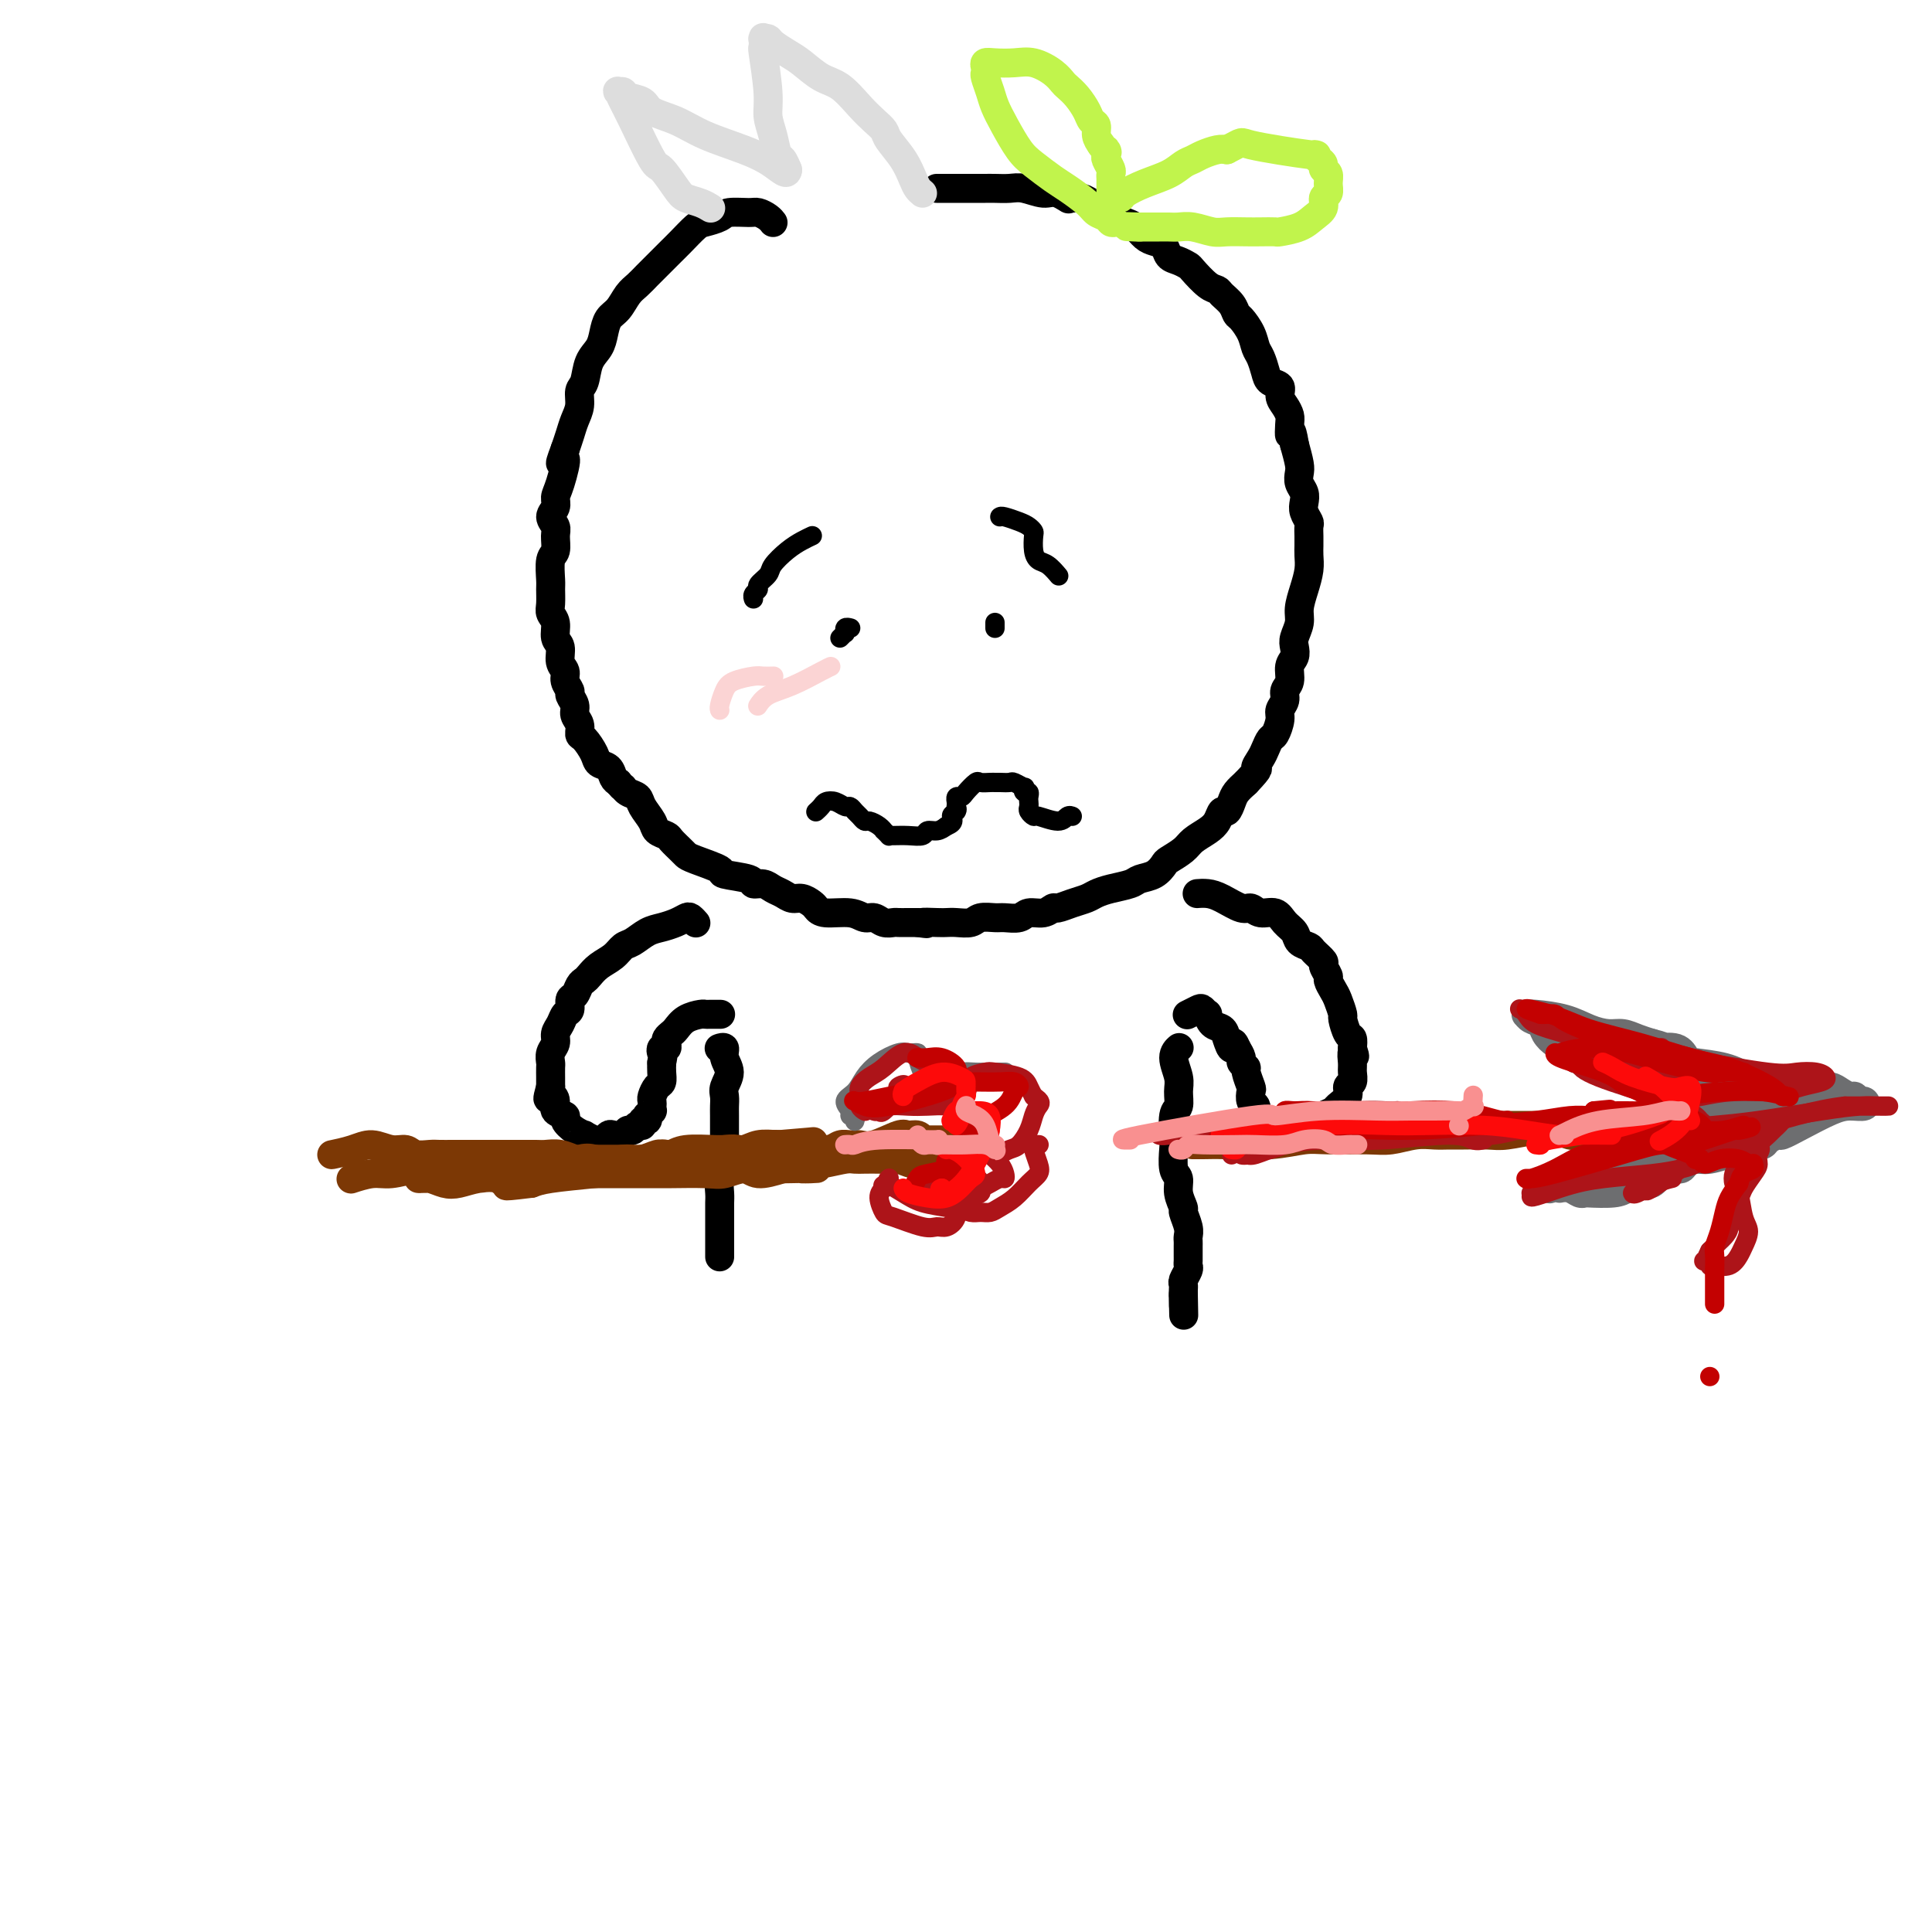<svg viewBox='0 0 400 400' version='1.1' xmlns='http://www.w3.org/2000/svg' xmlns:xlink='http://www.w3.org/1999/xlink'><g fill='none' stroke='#000000' stroke-width='6' stroke-linecap='round' stroke-linejoin='round'><path d='M160,46c-0.016,-0.022 -0.033,-0.044 0,0c0.033,0.044 0.114,0.155 0,0c-0.114,-0.155 -0.424,-0.574 -1,-1c-0.576,-0.426 -1.418,-0.857 -2,-1c-0.582,-0.143 -0.903,0.001 -2,0c-1.097,-0.001 -2.969,-0.149 -4,0c-1.031,0.149 -1.222,0.593 -2,1c-0.778,0.407 -2.144,0.777 -3,1c-0.856,0.223 -1.202,0.300 -2,1c-0.798,0.700 -2.048,2.022 -3,3c-0.952,0.978 -1.606,1.613 -2,2c-0.394,0.387 -0.528,0.525 -1,1c-0.472,0.475 -1.281,1.286 -2,2c-0.719,0.714 -1.348,1.331 -2,2c-0.652,0.669 -1.327,1.389 -2,2c-0.673,0.611 -1.345,1.111 -2,2c-0.655,0.889 -1.293,2.165 -2,3c-0.707,0.835 -1.485,1.229 -2,2c-0.515,0.771 -0.769,1.921 -1,3c-0.231,1.079 -0.439,2.088 -1,3c-0.561,0.912 -1.474,1.728 -2,3c-0.526,1.272 -0.666,3.001 -1,4c-0.334,0.999 -0.863,1.268 -1,2c-0.137,0.732 0.118,1.928 0,3c-0.118,1.072 -0.609,2.019 -1,3c-0.391,0.981 -0.683,1.994 -1,3c-0.317,1.006 -0.658,2.003 -1,3'/><path d='M117,93c-1.968,5.142 -0.389,1.996 0,2c0.389,0.004 -0.414,3.156 -1,5c-0.586,1.844 -0.956,2.380 -1,3c-0.044,0.620 0.238,1.325 0,2c-0.238,0.675 -0.996,1.319 -1,2c-0.004,0.681 0.745,1.397 1,2c0.255,0.603 0.016,1.091 0,2c-0.016,0.909 0.192,2.239 0,3c-0.192,0.761 -0.785,0.952 -1,2c-0.215,1.048 -0.054,2.951 0,4c0.054,1.049 -0.001,1.244 0,2c0.001,0.756 0.057,2.074 0,3c-0.057,0.926 -0.227,1.459 0,2c0.227,0.541 0.849,1.089 1,2c0.151,0.911 -0.171,2.183 0,3c0.171,0.817 0.834,1.178 1,2c0.166,0.822 -0.167,2.103 0,3c0.167,0.897 0.833,1.409 1,2c0.167,0.591 -0.167,1.261 0,2c0.167,0.739 0.833,1.549 1,2c0.167,0.451 -0.166,0.545 0,1c0.166,0.455 0.831,1.272 1,2c0.169,0.728 -0.158,1.367 0,2c0.158,0.633 0.801,1.259 1,2c0.199,0.741 -0.045,1.598 0,2c0.045,0.402 0.379,0.349 1,1c0.621,0.651 1.528,2.006 2,3c0.472,0.994 0.508,1.627 1,2c0.492,0.373 1.440,0.485 2,1c0.560,0.515 0.731,1.433 1,2c0.269,0.567 0.634,0.784 1,1'/><path d='M128,162c1.434,1.723 1.018,1.032 1,1c-0.018,-0.032 0.361,0.597 1,1c0.639,0.403 1.537,0.580 2,1c0.463,0.420 0.490,1.081 1,2c0.510,0.919 1.502,2.095 2,3c0.498,0.905 0.501,1.538 1,2c0.499,0.462 1.495,0.753 2,1c0.505,0.247 0.519,0.451 1,1c0.481,0.549 1.431,1.442 2,2c0.569,0.558 0.759,0.779 1,1c0.241,0.221 0.532,0.441 2,1c1.468,0.559 4.112,1.455 5,2c0.888,0.545 0.020,0.737 1,1c0.980,0.263 3.810,0.595 5,1c1.190,0.405 0.742,0.883 1,1c0.258,0.117 1.224,-0.127 2,0c0.776,0.127 1.364,0.626 2,1c0.636,0.374 1.322,0.625 2,1c0.678,0.375 1.348,0.875 2,1c0.652,0.125 1.287,-0.125 2,0c0.713,0.125 1.503,0.626 2,1c0.497,0.374 0.699,0.621 1,1c0.301,0.379 0.699,0.890 2,1c1.301,0.110 3.504,-0.181 5,0c1.496,0.181 2.284,0.833 3,1c0.716,0.167 1.361,-0.151 2,0c0.639,0.151 1.274,0.773 2,1c0.726,0.227 1.545,0.061 2,0c0.455,-0.061 0.546,-0.016 1,0c0.454,0.016 1.273,0.005 2,0c0.727,-0.005 1.364,-0.002 2,0'/><path d='M190,191c3.320,0.464 1.120,0.125 1,0c-0.120,-0.125 1.839,-0.037 3,0c1.161,0.037 1.522,0.024 2,0c0.478,-0.024 1.071,-0.059 2,0c0.929,0.059 2.192,0.213 3,0c0.808,-0.213 1.160,-0.793 2,-1c0.840,-0.207 2.168,-0.040 3,0c0.832,0.040 1.169,-0.046 2,0c0.831,0.046 2.158,0.223 3,0c0.842,-0.223 1.201,-0.847 2,-1c0.799,-0.153 2.038,0.166 3,0c0.962,-0.166 1.647,-0.818 2,-1c0.353,-0.182 0.375,0.106 1,0c0.625,-0.106 1.852,-0.606 3,-1c1.148,-0.394 2.218,-0.683 3,-1c0.782,-0.317 1.277,-0.661 2,-1c0.723,-0.339 1.675,-0.672 3,-1c1.325,-0.328 3.021,-0.650 4,-1c0.979,-0.350 1.239,-0.727 2,-1c0.761,-0.273 2.023,-0.443 3,-1c0.977,-0.557 1.669,-1.500 2,-2c0.331,-0.500 0.302,-0.556 1,-1c0.698,-0.444 2.123,-1.276 3,-2c0.877,-0.724 1.204,-1.341 2,-2c0.796,-0.659 2.059,-1.359 3,-2c0.941,-0.641 1.561,-1.221 2,-2c0.439,-0.779 0.698,-1.756 1,-2c0.302,-0.244 0.648,0.244 1,0c0.352,-0.244 0.710,-1.219 1,-2c0.290,-0.781 0.511,-1.366 1,-2c0.489,-0.634 1.244,-1.317 2,-2'/><path d='M258,162c3.344,-3.522 2.205,-2.826 2,-3c-0.205,-0.174 0.523,-1.219 1,-2c0.477,-0.781 0.701,-1.297 1,-2c0.299,-0.703 0.673,-1.592 1,-2c0.327,-0.408 0.608,-0.336 1,-1c0.392,-0.664 0.894,-2.064 1,-3c0.106,-0.936 -0.183,-1.409 0,-2c0.183,-0.591 0.837,-1.299 1,-2c0.163,-0.701 -0.166,-1.395 0,-2c0.166,-0.605 0.828,-1.120 1,-2c0.172,-0.880 -0.146,-2.126 0,-3c0.146,-0.874 0.756,-1.377 1,-2c0.244,-0.623 0.121,-1.366 0,-2c-0.121,-0.634 -0.239,-1.159 0,-2c0.239,-0.841 0.835,-1.996 1,-3c0.165,-1.004 -0.099,-1.855 0,-3c0.099,-1.145 0.562,-2.583 1,-4c0.438,-1.417 0.849,-2.812 1,-4c0.151,-1.188 0.040,-2.168 0,-3c-0.040,-0.832 -0.010,-1.518 0,-2c0.010,-0.482 -0.001,-0.762 0,-1c0.001,-0.238 0.014,-0.434 0,-1c-0.014,-0.566 -0.055,-1.503 0,-2c0.055,-0.497 0.207,-0.556 0,-1c-0.207,-0.444 -0.774,-1.274 -1,-2c-0.226,-0.726 -0.112,-1.348 0,-2c0.112,-0.652 0.224,-1.335 0,-2c-0.224,-0.665 -0.782,-1.312 -1,-2c-0.218,-0.688 -0.097,-1.416 0,-2c0.097,-0.584 0.171,-1.024 0,-2c-0.171,-0.976 -0.585,-2.488 -1,-4'/><path d='M268,92c-0.688,-4.379 -0.906,-2.328 -1,-2c-0.094,0.328 -0.062,-1.068 0,-2c0.062,-0.932 0.153,-1.401 0,-2c-0.153,-0.599 -0.552,-1.328 -1,-2c-0.448,-0.672 -0.946,-1.286 -1,-2c-0.054,-0.714 0.336,-1.527 0,-2c-0.336,-0.473 -1.398,-0.604 -2,-1c-0.602,-0.396 -0.742,-1.055 -1,-2c-0.258,-0.945 -0.633,-2.175 -1,-3c-0.367,-0.825 -0.727,-1.246 -1,-2c-0.273,-0.754 -0.458,-1.841 -1,-3c-0.542,-1.159 -1.440,-2.391 -2,-3c-0.560,-0.609 -0.782,-0.595 -1,-1c-0.218,-0.405 -0.433,-1.229 -1,-2c-0.567,-0.771 -1.485,-1.488 -2,-2c-0.515,-0.512 -0.627,-0.820 -1,-1c-0.373,-0.180 -1.007,-0.232 -2,-1c-0.993,-0.768 -2.345,-2.251 -3,-3c-0.655,-0.749 -0.612,-0.764 -1,-1c-0.388,-0.236 -1.206,-0.692 -2,-1c-0.794,-0.308 -1.564,-0.467 -2,-1c-0.436,-0.533 -0.540,-1.438 -1,-2c-0.460,-0.562 -1.277,-0.779 -2,-1c-0.723,-0.221 -1.352,-0.444 -2,-1c-0.648,-0.556 -1.314,-1.444 -2,-2c-0.686,-0.556 -1.391,-0.780 -2,-1c-0.609,-0.220 -1.122,-0.438 -2,-1c-0.878,-0.562 -2.122,-1.470 -3,-2c-0.878,-0.530 -1.390,-0.681 -2,-1c-0.610,-0.319 -1.317,-0.805 -2,-1c-0.683,-0.195 -1.341,-0.097 -2,0'/><path d='M222,41c-5.244,-3.338 -1.855,-0.684 -1,0c0.855,0.684 -0.824,-0.601 -2,-1c-1.176,-0.399 -1.849,0.089 -3,0c-1.151,-0.089 -2.780,-0.756 -4,-1c-1.220,-0.244 -2.032,-0.065 -3,0c-0.968,0.065 -2.091,0.018 -3,0c-0.909,-0.018 -1.603,-0.005 -2,0c-0.397,0.005 -0.497,0.001 -1,0c-0.503,-0.001 -1.408,-0.000 -2,0c-0.592,0.000 -0.869,0.000 -1,0c-0.131,-0.000 -0.115,-0.000 0,0c0.115,0.000 0.328,0.000 0,0c-0.328,-0.000 -1.198,-0.000 -2,0c-0.802,0.000 -1.535,0.000 -2,0c-0.465,-0.000 -0.660,-0.000 -1,0c-0.340,0.000 -0.823,0.000 -1,0c-0.177,-0.000 -0.047,-0.000 0,0c0.047,0.000 0.013,0.000 0,0c-0.013,-0.000 -0.004,-0.000 0,0c0.004,0.000 0.002,0.000 0,0'/></g>
<g fill='none' stroke='#DDDDDD' stroke-width='6' stroke-linecap='round' stroke-linejoin='round'><path d='M191,40c-0.347,-0.289 -0.694,-0.577 -1,-1c-0.306,-0.423 -0.571,-0.980 -1,-2c-0.429,-1.020 -1.023,-2.501 -2,-4c-0.977,-1.499 -2.337,-3.014 -3,-4c-0.663,-0.986 -0.631,-1.442 -1,-2c-0.369,-0.558 -1.141,-1.217 -2,-2c-0.859,-0.783 -1.804,-1.690 -3,-3c-1.196,-1.310 -2.643,-3.023 -4,-4c-1.357,-0.977 -2.625,-1.218 -4,-2c-1.375,-0.782 -2.855,-2.105 -4,-3c-1.145,-0.895 -1.953,-1.364 -3,-2c-1.047,-0.636 -2.333,-1.441 -3,-2c-0.667,-0.559 -0.714,-0.874 -1,-1c-0.286,-0.126 -0.810,-0.065 -1,0c-0.190,0.065 -0.047,0.134 0,0c0.047,-0.134 -0.002,-0.473 0,0c0.002,0.473 0.056,1.756 0,2c-0.056,0.244 -0.222,-0.551 0,1c0.222,1.551 0.833,5.447 1,8c0.167,2.553 -0.109,3.763 0,5c0.109,1.237 0.604,2.499 1,4c0.396,1.501 0.695,3.239 1,4c0.305,0.761 0.618,0.544 1,1c0.382,0.456 0.834,1.584 1,2c0.166,0.416 0.048,0.119 0,0c-0.048,-0.119 -0.024,-0.059 0,0'/><path d='M163,35c0.194,1.620 -1.321,0.169 -3,-1c-1.679,-1.169 -3.523,-2.057 -6,-3c-2.477,-0.943 -5.588,-1.940 -8,-3c-2.412,-1.060 -4.123,-2.183 -6,-3c-1.877,-0.817 -3.918,-1.329 -5,-2c-1.082,-0.671 -1.205,-1.502 -2,-2c-0.795,-0.498 -2.263,-0.664 -3,-1c-0.737,-0.336 -0.744,-0.843 -1,-1c-0.256,-0.157 -0.763,0.036 -1,0c-0.237,-0.036 -0.206,-0.300 0,0c0.206,0.300 0.587,1.166 1,2c0.413,0.834 0.858,1.638 2,4c1.142,2.362 2.981,6.282 4,8c1.019,1.718 1.219,1.235 2,2c0.781,0.765 2.143,2.780 3,4c0.857,1.220 1.209,1.647 2,2c0.791,0.353 2.021,0.634 3,1c0.979,0.366 1.708,0.819 2,1c0.292,0.181 0.146,0.091 0,0'/></g>
<g fill='none' stroke='#C1F44C' stroke-width='6' stroke-linecap='round' stroke-linejoin='round'><path d='M231,46c-0.361,0.093 -0.723,0.187 -1,0c-0.277,-0.187 -0.471,-0.654 -1,-1c-0.529,-0.346 -1.394,-0.571 -2,-1c-0.606,-0.429 -0.952,-1.061 -2,-2c-1.048,-0.939 -2.798,-2.186 -4,-3c-1.202,-0.814 -1.856,-1.194 -3,-2c-1.144,-0.806 -2.779,-2.039 -4,-3c-1.221,-0.961 -2.030,-1.651 -3,-3c-0.970,-1.349 -2.102,-3.355 -3,-5c-0.898,-1.645 -1.561,-2.927 -2,-4c-0.439,-1.073 -0.655,-1.937 -1,-3c-0.345,-1.063 -0.820,-2.323 -1,-3c-0.180,-0.677 -0.064,-0.769 0,-1c0.064,-0.231 0.078,-0.599 0,-1c-0.078,-0.401 -0.246,-0.834 0,-1c0.246,-0.166 0.906,-0.066 2,0c1.094,0.066 2.621,0.097 4,0c1.379,-0.097 2.610,-0.322 4,0c1.390,0.322 2.940,1.192 4,2c1.060,0.808 1.632,1.554 2,2c0.368,0.446 0.533,0.591 1,1c0.467,0.409 1.235,1.082 2,2c0.765,0.918 1.528,2.080 2,3c0.472,0.920 0.652,1.597 1,2c0.348,0.403 0.863,0.532 1,1c0.137,0.468 -0.104,1.277 0,2c0.104,0.723 0.552,1.362 1,2'/><path d='M228,30c1.769,2.495 1.192,1.232 1,1c-0.192,-0.232 0.001,0.568 0,1c-0.001,0.432 -0.196,0.497 0,1c0.196,0.503 0.785,1.444 1,2c0.215,0.556 0.058,0.727 0,1c-0.058,0.273 -0.015,0.646 0,1c0.015,0.354 0.003,0.687 0,1c-0.003,0.313 0.003,0.606 0,1c-0.003,0.394 -0.015,0.890 0,1c0.015,0.110 0.056,-0.167 0,0c-0.056,0.167 -0.207,0.777 0,1c0.207,0.223 0.774,0.057 1,0c0.226,-0.057 0.110,-0.007 0,0c-0.110,0.007 -0.213,-0.028 0,0c0.213,0.028 0.742,0.120 1,0c0.258,-0.120 0.243,-0.452 1,-1c0.757,-0.548 2.285,-1.312 4,-2c1.715,-0.688 3.618,-1.298 5,-2c1.382,-0.702 2.243,-1.495 3,-2c0.757,-0.505 1.409,-0.723 2,-1c0.591,-0.277 1.121,-0.613 2,-1c0.879,-0.387 2.108,-0.825 3,-1c0.892,-0.175 1.446,-0.088 2,0'/><path d='M254,31c3.821,-1.898 2.373,-1.644 5,-1c2.627,0.644 9.330,1.678 12,2c2.670,0.322 1.308,-0.069 1,0c-0.308,0.069 0.439,0.599 1,1c0.561,0.401 0.936,0.675 1,1c0.064,0.325 -0.183,0.702 0,1c0.183,0.298 0.797,0.517 1,1c0.203,0.483 -0.004,1.232 0,2c0.004,0.768 0.218,1.557 0,2c-0.218,0.443 -0.868,0.539 -1,1c-0.132,0.461 0.254,1.286 0,2c-0.254,0.714 -1.149,1.316 -2,2c-0.851,0.684 -1.658,1.451 -3,2c-1.342,0.549 -3.220,0.879 -4,1c-0.780,0.121 -0.462,0.033 -1,0c-0.538,-0.033 -1.932,-0.013 -3,0c-1.068,0.013 -1.809,0.017 -3,0c-1.191,-0.017 -2.833,-0.057 -4,0c-1.167,0.057 -1.860,0.211 -3,0c-1.140,-0.211 -2.728,-0.789 -4,-1c-1.272,-0.211 -2.228,-0.057 -3,0c-0.772,0.057 -1.362,0.015 -2,0c-0.638,-0.015 -1.326,-0.004 -2,0c-0.674,0.004 -1.336,0.001 -2,0c-0.664,-0.001 -1.332,-0.001 -2,0'/><path d='M236,47c-4.733,-0.156 -2.067,-0.044 -1,0c1.067,0.044 0.533,0.022 0,0'/></g>
<g fill='none' stroke='#000000' stroke-width='4' stroke-linecap='round' stroke-linejoin='round'><path d='M206,129c0.000,-0.115 0.000,-0.231 0,0c0.000,0.231 0.000,0.808 0,1c-0.000,0.192 0.000,-0.000 0,0c0.000,0.000 0.000,0.192 0,0c0.000,-0.192 0.000,-0.769 0,-1c0.000,-0.231 0.000,-0.115 0,0'/><path d='M176,130c0.114,0.030 0.228,0.060 0,0c-0.228,-0.060 -0.797,-0.208 -1,0c-0.203,0.208 -0.040,0.774 0,1c0.040,0.226 -0.042,0.113 0,0c0.042,-0.113 0.207,-0.226 0,0c-0.207,0.226 -0.787,0.792 -1,1c-0.213,0.208 -0.061,0.060 0,0c0.061,-0.060 0.030,-0.030 0,0'/><path d='M168,111c0.159,-0.074 0.318,-0.147 0,0c-0.318,0.147 -1.112,0.515 -2,1c-0.888,0.485 -1.869,1.085 -3,2c-1.131,0.915 -2.412,2.143 -3,3c-0.588,0.857 -0.483,1.344 -1,2c-0.517,0.656 -1.655,1.482 -2,2c-0.345,0.518 0.103,0.726 0,1c-0.103,0.274 -0.759,0.612 -1,1c-0.241,0.388 -0.069,0.825 0,1c0.069,0.175 0.034,0.087 0,0'/><path d='M207,107c0.136,-0.090 0.271,-0.181 1,0c0.729,0.181 2.051,0.632 3,1c0.949,0.368 1.524,0.652 2,1c0.476,0.348 0.851,0.760 1,1c0.149,0.240 0.072,0.306 0,1c-0.072,0.694 -0.138,2.015 0,3c0.138,0.985 0.480,1.635 1,2c0.520,0.365 1.217,0.444 2,1c0.783,0.556 1.652,1.587 2,2c0.348,0.413 0.174,0.206 0,0'/><path d='M169,168c0.002,-0.002 0.004,-0.003 0,0c-0.004,0.003 -0.013,0.011 0,0c0.013,-0.011 0.048,-0.043 0,0c-0.048,0.043 -0.178,0.159 0,0c0.178,-0.159 0.663,-0.593 1,-1c0.337,-0.407 0.524,-0.785 1,-1c0.476,-0.215 1.241,-0.265 2,0c0.759,0.265 1.513,0.846 2,1c0.487,0.154 0.707,-0.117 1,0c0.293,0.117 0.659,0.622 1,1c0.341,0.378 0.656,0.627 1,1c0.344,0.373 0.718,0.869 1,1c0.282,0.131 0.472,-0.105 1,0c0.528,0.105 1.395,0.550 2,1c0.605,0.450 0.948,0.905 1,1c0.052,0.095 -0.188,-0.171 0,0c0.188,0.171 0.803,0.779 1,1c0.197,0.221 -0.026,0.055 0,0c0.026,-0.055 0.300,-0.000 1,0c0.700,0.000 1.826,-0.055 3,0c1.174,0.055 2.397,0.221 3,0c0.603,-0.221 0.585,-0.829 1,-1c0.415,-0.171 1.261,0.094 2,0c0.739,-0.094 1.369,-0.547 2,-1'/><path d='M196,171c2.022,-0.719 1.078,-1.517 1,-2c-0.078,-0.483 0.711,-0.650 1,-1c0.289,-0.350 0.076,-0.882 0,-1c-0.076,-0.118 -0.017,0.179 0,0c0.017,-0.179 -0.008,-0.834 0,-1c0.008,-0.166 0.048,0.158 0,0c-0.048,-0.158 -0.183,-0.799 0,-1c0.183,-0.201 0.683,0.037 1,0c0.317,-0.037 0.452,-0.350 1,-1c0.548,-0.650 1.508,-1.638 2,-2c0.492,-0.362 0.517,-0.097 1,0c0.483,0.097 1.423,0.025 2,0c0.577,-0.025 0.789,-0.003 1,0c0.211,0.003 0.421,-0.014 1,0c0.579,0.014 1.527,0.060 2,0c0.473,-0.060 0.470,-0.227 1,0c0.530,0.227 1.592,0.848 2,1c0.408,0.152 0.162,-0.167 0,0c-0.162,0.167 -0.239,0.818 0,1c0.239,0.182 0.795,-0.106 1,0c0.205,0.106 0.059,0.607 0,1c-0.059,0.393 -0.030,0.678 0,1c0.030,0.322 0.060,0.679 0,1c-0.060,0.321 -0.209,0.604 0,1c0.209,0.396 0.778,0.905 1,1c0.222,0.095 0.098,-0.223 1,0c0.902,0.223 2.829,0.988 4,1c1.171,0.012 1.584,-0.727 2,-1c0.416,-0.273 0.833,-0.078 1,0c0.167,0.078 0.083,0.039 0,0'/></g>
<g fill='none' stroke='#FBD4D4' stroke-width='4' stroke-linecap='round' stroke-linejoin='round'><path d='M149,147c-0.006,-0.010 -0.012,-0.019 0,0c0.012,0.019 0.041,0.068 0,0c-0.041,-0.068 -0.153,-0.253 0,-1c0.153,-0.747 0.570,-2.057 1,-3c0.430,-0.943 0.872,-1.521 2,-2c1.128,-0.479 2.942,-0.860 4,-1c1.058,-0.140 1.362,-0.038 2,0c0.638,0.038 1.611,0.011 2,0c0.389,-0.011 0.195,-0.005 0,0'/><path d='M157,146c-0.009,0.014 -0.017,0.027 0,0c0.017,-0.027 0.060,-0.095 0,0c-0.060,0.095 -0.223,0.351 0,0c0.223,-0.351 0.830,-1.310 2,-2c1.170,-0.690 2.901,-1.113 5,-2c2.099,-0.887 4.565,-2.239 6,-3c1.435,-0.761 1.839,-0.932 2,-1c0.161,-0.068 0.081,-0.034 0,0'/></g>
<g fill='none' stroke='#000000' stroke-width='6' stroke-linecap='round' stroke-linejoin='round'><path d='M248,185c-0.012,0.001 -0.024,0.002 0,0c0.024,-0.002 0.083,-0.007 0,0c-0.083,0.007 -0.307,0.025 0,0c0.307,-0.025 1.145,-0.094 2,0c0.855,0.094 1.727,0.349 3,1c1.273,0.651 2.945,1.697 4,2c1.055,0.303 1.491,-0.137 2,0c0.509,0.137 1.091,0.852 2,1c0.909,0.148 2.146,-0.273 3,0c0.854,0.273 1.327,1.238 2,2c0.673,0.762 1.547,1.322 2,2c0.453,0.678 0.484,1.476 1,2c0.516,0.524 1.515,0.774 2,1c0.485,0.226 0.455,0.427 1,1c0.545,0.573 1.666,1.519 2,2c0.334,0.481 -0.118,0.498 0,1c0.118,0.502 0.806,1.491 1,2c0.194,0.509 -0.106,0.540 0,1c0.106,0.460 0.620,1.349 1,2c0.380,0.651 0.627,1.063 1,2c0.373,0.937 0.871,2.400 1,3c0.129,0.600 -0.110,0.336 0,1c0.110,0.664 0.568,2.256 1,3c0.432,0.744 0.838,0.641 1,1c0.162,0.359 0.081,1.179 0,2'/><path d='M280,217c0.927,2.914 0.244,1.200 0,1c-0.244,-0.200 -0.049,1.115 0,2c0.049,0.885 -0.046,1.340 0,2c0.046,0.660 0.235,1.525 0,2c-0.235,0.475 -0.893,0.561 -1,1c-0.107,0.439 0.337,1.231 0,2c-0.337,0.769 -1.456,1.515 -2,2c-0.544,0.485 -0.512,0.708 -1,1c-0.488,0.292 -1.496,0.653 -2,1c-0.504,0.347 -0.502,0.682 -1,1c-0.498,0.318 -1.494,0.621 -2,1c-0.506,0.379 -0.520,0.833 -1,1c-0.480,0.167 -1.424,0.046 -2,0c-0.576,-0.046 -0.784,-0.016 -1,0c-0.216,0.016 -0.439,0.019 -1,0c-0.561,-0.019 -1.461,-0.061 -2,0c-0.539,0.061 -0.719,0.225 -1,0c-0.281,-0.225 -0.663,-0.838 -1,-1c-0.337,-0.162 -0.630,0.126 -1,0c-0.370,-0.126 -0.817,-0.668 -1,-1c-0.183,-0.332 -0.100,-0.454 0,-1c0.100,-0.546 0.219,-1.516 0,-2c-0.219,-0.484 -0.776,-0.483 -1,-1c-0.224,-0.517 -0.117,-1.553 0,-2c0.117,-0.447 0.242,-0.304 0,-1c-0.242,-0.696 -0.852,-2.231 -1,-3c-0.148,-0.769 0.167,-0.773 0,-1c-0.167,-0.227 -0.814,-0.676 -1,-1c-0.186,-0.324 0.090,-0.521 0,-1c-0.090,-0.479 -0.545,-1.239 -1,-2'/><path d='M256,217c-0.948,-2.384 -0.818,-0.345 -1,0c-0.182,0.345 -0.675,-1.003 -1,-2c-0.325,-0.997 -0.483,-1.644 -1,-2c-0.517,-0.356 -1.394,-0.422 -2,-1c-0.606,-0.578 -0.940,-1.668 -1,-2c-0.060,-0.332 0.155,0.093 0,0c-0.155,-0.093 -0.681,-0.705 -1,-1c-0.319,-0.295 -0.432,-0.272 -1,0c-0.568,0.272 -1.591,0.792 -2,1c-0.409,0.208 -0.205,0.104 0,0'/><path d='M144,191c-0.002,-0.002 -0.004,-0.004 0,0c0.004,0.004 0.013,0.014 0,0c-0.013,-0.014 -0.047,-0.054 0,0c0.047,0.054 0.175,0.200 0,0c-0.175,-0.200 -0.654,-0.745 -1,-1c-0.346,-0.255 -0.557,-0.219 -1,0c-0.443,0.219 -1.116,0.621 -2,1c-0.884,0.379 -1.979,0.734 -3,1c-1.021,0.266 -1.968,0.441 -3,1c-1.032,0.559 -2.150,1.501 -3,2c-0.850,0.499 -1.432,0.554 -2,1c-0.568,0.446 -1.122,1.284 -2,2c-0.878,0.716 -2.080,1.309 -3,2c-0.920,0.691 -1.557,1.479 -2,2c-0.443,0.521 -0.692,0.773 -1,1c-0.308,0.227 -0.674,0.427 -1,1c-0.326,0.573 -0.612,1.518 -1,2c-0.388,0.482 -0.879,0.499 -1,1c-0.121,0.501 0.126,1.485 0,2c-0.126,0.515 -0.626,0.560 -1,1c-0.374,0.440 -0.622,1.274 -1,2c-0.378,0.726 -0.886,1.345 -1,2c-0.114,0.655 0.166,1.345 0,2c-0.166,0.655 -0.776,1.275 -1,2c-0.224,0.725 -0.060,1.556 0,2c0.060,0.444 0.016,0.500 0,1c-0.016,0.500 -0.004,1.442 0,2c0.004,0.558 0.001,0.731 0,1c-0.001,0.269 -0.001,0.635 0,1'/><path d='M114,225c-0.998,3.670 -0.493,2.344 0,2c0.493,-0.344 0.975,0.292 1,1c0.025,0.708 -0.406,1.486 0,2c0.406,0.514 1.648,0.764 2,1c0.352,0.236 -0.186,0.459 0,1c0.186,0.541 1.096,1.398 2,2c0.904,0.602 1.800,0.947 2,1c0.200,0.053 -0.297,-0.186 0,0c0.297,0.186 1.388,0.796 2,1c0.612,0.204 0.745,0.003 1,0c0.255,-0.003 0.632,0.191 1,0c0.368,-0.191 0.729,-0.768 1,-1c0.271,-0.232 0.454,-0.119 1,0c0.546,0.119 1.457,0.243 2,0c0.543,-0.243 0.719,-0.854 1,-1c0.281,-0.146 0.667,0.172 1,0c0.333,-0.172 0.611,-0.835 1,-1c0.389,-0.165 0.888,0.167 1,0c0.112,-0.167 -0.162,-0.833 0,-1c0.162,-0.167 0.761,0.166 1,0c0.239,-0.166 0.116,-0.832 0,-1c-0.116,-0.168 -0.227,0.162 0,0c0.227,-0.162 0.792,-0.816 1,-1c0.208,-0.184 0.058,0.101 0,0c-0.058,-0.101 -0.026,-0.590 0,-1c0.026,-0.410 0.045,-0.743 0,-1c-0.045,-0.257 -0.156,-0.439 0,-1c0.156,-0.561 0.578,-1.501 1,-2c0.422,-0.499 0.844,-0.557 1,-1c0.156,-0.443 0.044,-1.269 0,-2c-0.044,-0.731 -0.022,-1.365 0,-2'/><path d='M137,220c0.480,-2.091 0.180,-1.817 0,-2c-0.180,-0.183 -0.241,-0.823 0,-1c0.241,-0.177 0.785,0.108 1,0c0.215,-0.108 0.101,-0.610 0,-1c-0.101,-0.390 -0.188,-0.669 0,-1c0.188,-0.331 0.653,-0.716 1,-1c0.347,-0.284 0.578,-0.468 1,-1c0.422,-0.532 1.035,-1.410 2,-2c0.965,-0.590 2.284,-0.890 3,-1c0.716,-0.110 0.831,-0.029 1,0c0.169,0.029 0.392,0.008 1,0c0.608,-0.008 1.602,-0.002 2,0c0.398,0.002 0.199,0.001 0,0'/><path d='M149,217c-0.009,0.003 -0.018,0.006 0,0c0.018,-0.006 0.062,-0.021 0,0c-0.062,0.021 -0.231,0.078 0,0c0.231,-0.078 0.860,-0.292 1,0c0.140,0.292 -0.211,1.090 0,2c0.211,0.910 0.985,1.932 1,3c0.015,1.068 -0.728,2.180 -1,3c-0.272,0.820 -0.073,1.346 0,2c0.073,0.654 0.019,1.434 0,2c-0.019,0.566 -0.004,0.918 0,2c0.004,1.082 -0.003,2.894 0,4c0.003,1.106 0.015,1.508 0,2c-0.015,0.492 -0.057,1.076 0,2c0.057,0.924 0.211,2.187 0,3c-0.211,0.813 -0.789,1.176 -1,2c-0.211,0.824 -0.057,2.111 0,3c0.057,0.889 0.015,1.381 0,2c-0.015,0.619 -0.004,1.365 0,2c0.004,0.635 0.001,1.158 0,2c-0.001,0.842 -0.000,2.001 0,3c0.000,0.999 0.000,1.837 0,2c-0.000,0.163 -0.000,-0.349 0,0c0.000,0.349 0.000,1.557 0,2c-0.000,0.443 -0.000,0.119 0,0c0.000,-0.119 0.000,-0.032 0,0c-0.000,0.032 -0.000,0.009 0,0c0.000,-0.009 0.000,-0.005 0,0'/><path d='M244,217c-0.039,0.033 -0.077,0.066 0,0c0.077,-0.066 0.270,-0.231 0,0c-0.270,0.231 -1.004,0.860 -1,2c0.004,1.140 0.747,2.793 1,4c0.253,1.207 0.015,1.970 0,3c-0.015,1.030 0.191,2.328 0,3c-0.191,0.672 -0.779,0.717 -1,2c-0.221,1.283 -0.074,3.802 0,5c0.074,1.198 0.077,1.074 0,2c-0.077,0.926 -0.232,2.901 0,4c0.232,1.099 0.850,1.323 1,2c0.150,0.677 -0.170,1.806 0,3c0.170,1.194 0.830,2.452 1,3c0.170,0.548 -0.151,0.384 0,1c0.151,0.616 0.772,2.010 1,3c0.228,0.990 0.061,1.575 0,2c-0.061,0.425 -0.016,0.691 0,1c0.016,0.309 0.004,0.660 0,1c-0.004,0.340 -0.000,0.667 0,1c0.000,0.333 -0.004,0.670 0,1c0.004,0.330 0.015,0.652 0,1c-0.015,0.348 -0.057,0.723 0,1c0.057,0.277 0.211,0.455 0,1c-0.211,0.545 -0.789,1.455 -1,2c-0.211,0.545 -0.057,0.724 0,1c0.057,0.276 0.016,0.650 0,1c-0.016,0.350 -0.008,0.675 0,1'/><path d='M245,268c0.155,8.056 0.041,2.694 0,1c-0.041,-1.694 -0.011,0.278 0,1c0.011,0.722 0.003,0.194 0,0c-0.003,-0.194 -0.001,-0.052 0,0c0.001,0.052 0.000,0.015 0,0c-0.000,-0.015 -0.000,-0.007 0,0'/></g>
<g fill='none' stroke='#7C3805' stroke-width='6' stroke-linecap='round' stroke-linejoin='round'><path d='M69,239c-0.026,0.005 -0.051,0.011 0,0c0.051,-0.011 0.180,-0.037 0,0c-0.180,0.037 -0.669,0.138 0,0c0.669,-0.138 2.496,-0.517 4,-1c1.504,-0.483 2.686,-1.072 4,-1c1.314,0.072 2.760,0.804 4,1c1.240,0.196 2.273,-0.144 3,0c0.727,0.144 1.147,0.771 2,1c0.853,0.229 2.140,0.061 3,0c0.860,-0.061 1.291,-0.016 2,0c0.709,0.016 1.694,0.004 3,0c1.306,-0.004 2.934,-0.001 4,0c1.066,0.001 1.569,0.001 3,0c1.431,-0.001 3.790,-0.001 5,0c1.210,0.001 1.273,0.004 2,0c0.727,-0.004 2.119,-0.015 3,0c0.881,0.015 1.251,0.057 2,0c0.749,-0.057 1.877,-0.211 3,0c1.123,0.211 2.240,0.789 3,1c0.760,0.211 1.161,0.056 2,0c0.839,-0.056 2.114,-0.014 3,0c0.886,0.014 1.382,0.000 2,0c0.618,-0.000 1.358,0.014 2,0c0.642,-0.014 1.186,-0.056 2,0c0.814,0.056 1.898,0.211 3,0c1.102,-0.211 2.223,-0.789 3,-1c0.777,-0.211 1.209,-0.057 2,0c0.791,0.057 1.940,0.016 3,0c1.060,-0.016 2.030,-0.008 3,0'/><path d='M144,239c12.138,0.059 4.984,0.208 3,0c-1.984,-0.208 1.201,-0.773 3,-1c1.799,-0.227 2.211,-0.114 3,0c0.789,0.114 1.955,0.231 3,0c1.045,-0.231 1.971,-0.808 3,-1c1.029,-0.192 2.163,0.001 3,0c0.837,-0.001 1.379,-0.195 2,0c0.621,0.195 1.321,0.781 2,1c0.679,0.219 1.337,0.073 2,0c0.663,-0.073 1.332,-0.073 2,0c0.668,0.073 1.334,0.218 2,0c0.666,-0.218 1.330,-0.798 2,-1c0.670,-0.202 1.344,-0.026 2,0c0.656,0.026 1.292,-0.099 2,0c0.708,0.099 1.486,0.423 3,0c1.514,-0.423 3.764,-1.591 5,-2c1.236,-0.409 1.459,-0.057 2,0c0.541,0.057 1.402,-0.181 2,0c0.598,0.181 0.935,0.781 1,1c0.065,0.219 -0.140,0.059 0,0c0.140,-0.059 0.625,-0.016 1,0c0.375,0.016 0.640,0.004 1,0c0.360,-0.004 0.815,-0.001 1,0c0.185,0.001 0.101,0.000 0,0c-0.101,-0.000 -0.220,-0.000 0,0c0.220,0.000 0.777,0.000 1,0c0.223,-0.000 0.111,-0.000 0,0c-0.111,0.000 -0.222,0.000 0,0c0.222,-0.000 0.778,-0.000 1,0c0.222,0.000 0.111,0.000 0,0'/><path d='M196,236c8.271,-0.464 2.949,-0.124 1,0c-1.949,0.124 -0.523,0.033 0,0c0.523,-0.033 0.145,-0.009 0,0c-0.145,0.009 -0.055,0.002 0,0c0.055,-0.002 0.077,-0.001 0,0c-0.077,0.001 -0.251,0.000 1,0c1.251,-0.000 3.929,-0.000 5,0c1.071,0.000 0.536,0.000 0,0'/><path d='M246,236c0.000,-0.000 0.001,-0.000 0,0c-0.001,0.000 -0.003,0.001 0,0c0.003,-0.001 0.013,-0.004 0,0c-0.013,0.004 -0.048,0.015 0,0c0.048,-0.015 0.181,-0.057 0,0c-0.181,0.057 -0.674,0.211 0,0c0.674,-0.211 2.516,-0.789 4,-1c1.484,-0.211 2.609,-0.057 4,0c1.391,0.057 3.047,0.015 4,0c0.953,-0.015 1.204,-0.004 2,0c0.796,0.004 2.136,0.001 3,0c0.864,-0.001 1.250,0.001 2,0c0.750,-0.001 1.864,-0.004 3,0c1.136,0.004 2.295,0.015 3,0c0.705,-0.015 0.955,-0.057 2,0c1.045,0.057 2.885,0.211 4,0c1.115,-0.211 1.506,-0.789 2,-1c0.494,-0.211 1.091,-0.057 2,0c0.909,0.057 2.128,0.015 3,0c0.872,-0.015 1.396,-0.004 2,0c0.604,0.004 1.288,0.001 2,0c0.712,-0.001 1.450,0.001 2,0c0.550,-0.001 0.910,-0.003 2,0c1.090,0.003 2.911,0.011 4,0c1.089,-0.011 1.447,-0.041 2,0c0.553,0.041 1.301,0.155 2,0c0.699,-0.155 1.350,-0.577 2,-1'/><path d='M302,233c9.412,-0.464 4.942,-0.124 4,0c-0.942,0.124 1.645,0.033 3,0c1.355,-0.033 1.480,-0.009 2,0c0.520,0.009 1.437,0.002 3,0c1.563,-0.002 3.774,0.000 5,0c1.226,-0.000 1.468,-0.004 2,0c0.532,0.004 1.354,0.015 2,0c0.646,-0.015 1.116,-0.058 2,0c0.884,0.058 2.181,0.215 3,0c0.819,-0.215 1.161,-0.804 2,-1c0.839,-0.196 2.175,0.000 3,0c0.825,-0.000 1.139,-0.196 2,0c0.861,0.196 2.269,0.786 3,1c0.731,0.214 0.784,0.054 1,0c0.216,-0.054 0.594,-0.001 1,0c0.406,0.001 0.841,-0.051 1,0c0.159,0.051 0.043,0.206 0,0c-0.043,-0.206 -0.012,-0.773 0,-1c0.012,-0.227 0.006,-0.113 0,0'/><path d='M73,244c-0.026,0.009 -0.053,0.017 0,0c0.053,-0.017 0.185,-0.061 0,0c-0.185,0.061 -0.686,0.227 0,0c0.686,-0.227 2.560,-0.845 4,-1c1.440,-0.155 2.448,0.154 4,0c1.552,-0.154 3.650,-0.772 5,-1c1.350,-0.228 1.954,-0.065 3,0c1.046,0.065 2.534,0.032 4,0c1.466,-0.032 2.912,-0.061 4,0c1.088,0.061 1.820,0.213 3,0c1.180,-0.213 2.808,-0.793 4,-1c1.192,-0.207 1.946,-0.043 3,0c1.054,0.043 2.407,-0.036 4,0c1.593,0.036 3.426,0.188 5,0c1.574,-0.188 2.888,-0.715 4,-1c1.112,-0.285 2.020,-0.329 3,0c0.980,0.329 2.030,1.032 3,1c0.970,-0.032 1.859,-0.797 3,-1c1.141,-0.203 2.532,0.156 4,0c1.468,-0.156 3.011,-0.827 4,-1c0.989,-0.173 1.423,0.151 2,0c0.577,-0.151 1.298,-0.776 3,-1c1.702,-0.224 4.387,-0.046 6,0c1.613,0.046 2.154,-0.039 3,0c0.846,0.039 1.997,0.203 3,0c1.003,-0.203 1.858,-0.772 3,-1c1.142,-0.228 2.571,-0.114 4,0'/><path d='M161,237c13.883,-1.144 4.591,-0.503 2,0c-2.591,0.503 1.518,0.867 4,1c2.482,0.133 3.336,0.035 4,0c0.664,-0.035 1.139,-0.008 2,0c0.861,0.008 2.107,-0.002 3,0c0.893,0.002 1.432,0.015 2,0c0.568,-0.015 1.164,-0.057 2,0c0.836,0.057 1.911,0.212 3,0c1.089,-0.212 2.192,-0.790 3,-1c0.808,-0.210 1.320,-0.053 2,0c0.680,0.053 1.526,-0.000 2,0c0.474,0.000 0.576,0.053 1,0c0.424,-0.053 1.170,-0.211 2,0c0.830,0.211 1.745,0.790 2,1c0.255,0.210 -0.149,0.051 0,0c0.149,-0.051 0.850,0.004 1,0c0.150,-0.004 -0.253,-0.069 -1,0c-0.747,0.069 -1.839,0.270 -2,0c-0.161,-0.270 0.609,-1.012 -3,-1c-3.609,0.012 -11.596,0.777 -17,1c-5.404,0.223 -8.224,-0.095 -11,0c-2.776,0.095 -5.508,0.603 -8,1c-2.492,0.397 -4.743,0.684 -7,1c-2.257,0.316 -4.519,0.662 -7,1c-2.481,0.338 -5.180,0.668 -8,1c-2.820,0.332 -5.759,0.666 -9,1c-3.241,0.334 -6.783,0.667 -9,1c-2.217,0.333 -3.108,0.667 -4,1'/><path d='M110,245c-8.622,1.068 -4.176,0.237 -3,0c1.176,-0.237 -0.920,0.120 -2,0c-1.080,-0.120 -1.146,-0.715 -2,-1c-0.854,-0.285 -2.495,-0.258 -4,0c-1.505,0.258 -2.872,0.749 -4,1c-1.128,0.251 -2.015,0.263 -3,0c-0.985,-0.263 -2.067,-0.803 -3,-1c-0.933,-0.197 -1.718,-0.053 -2,0c-0.282,0.053 -0.062,0.014 0,0c0.062,-0.014 -0.033,-0.003 0,0c0.033,0.003 0.196,-0.003 0,0c-0.196,0.003 -0.749,0.015 0,0c0.749,-0.015 2.800,-0.057 5,0c2.200,0.057 4.548,0.211 7,0c2.452,-0.211 5.009,-0.789 7,-1c1.991,-0.211 3.416,-0.057 5,0c1.584,0.057 3.327,0.015 5,0c1.673,-0.015 3.276,-0.004 5,0c1.724,0.004 3.567,0.001 5,0c1.433,-0.001 2.455,0.001 4,0c1.545,-0.001 3.614,-0.005 5,0c1.386,0.005 2.088,0.020 4,0c1.912,-0.020 5.034,-0.074 7,0c1.966,0.074 2.774,0.278 4,0c1.226,-0.278 2.868,-1.036 4,-1c1.132,0.036 1.752,0.868 3,1c1.248,0.132 3.124,-0.434 5,-1'/><path d='M162,242c12.030,-0.265 5.607,0.073 4,0c-1.607,-0.073 1.604,-0.555 4,-1c2.396,-0.445 3.979,-0.851 5,-1c1.021,-0.149 1.480,-0.041 2,0c0.520,0.041 1.102,0.015 2,0c0.898,-0.015 2.114,-0.018 3,0c0.886,0.018 1.442,0.057 2,0c0.558,-0.057 1.117,-0.212 2,0c0.883,0.212 2.089,0.790 3,1c0.911,0.210 1.525,0.053 2,0c0.475,-0.053 0.811,0.000 2,0c1.189,-0.000 3.233,-0.053 4,0c0.767,0.053 0.258,0.211 0,0c-0.258,-0.211 -0.266,-0.793 0,-1c0.266,-0.207 0.807,-0.040 1,0c0.193,0.040 0.038,-0.045 0,0c-0.038,0.045 0.043,0.222 0,0c-0.043,-0.222 -0.208,-0.843 0,-1c0.208,-0.157 0.789,0.151 1,0c0.211,-0.151 0.053,-0.762 0,-1c-0.053,-0.238 -0.000,-0.102 0,0c0.000,0.102 -0.051,0.172 0,0c0.051,-0.172 0.206,-0.585 0,-1c-0.206,-0.415 -0.773,-0.833 -1,-1c-0.227,-0.167 -0.113,-0.084 0,0'/><path d='M247,237c-0.001,-0.000 -0.001,-0.000 0,0c0.001,0.000 0.005,0.000 0,0c-0.005,-0.000 -0.018,-0.000 0,0c0.018,0.000 0.067,0.001 0,0c-0.067,-0.001 -0.251,-0.004 0,0c0.251,0.004 0.937,0.015 2,0c1.063,-0.015 2.503,-0.057 5,0c2.497,0.057 6.049,0.212 9,0c2.951,-0.212 5.300,-0.793 7,-1c1.700,-0.207 2.752,-0.041 5,0c2.248,0.041 5.694,-0.041 8,0c2.306,0.041 3.472,0.207 5,0c1.528,-0.207 3.417,-0.788 5,-1c1.583,-0.212 2.861,-0.056 4,0c1.139,0.056 2.139,0.011 3,0c0.861,-0.011 1.581,0.011 3,0c1.419,-0.011 3.535,-0.057 5,0c1.465,0.057 2.278,0.215 4,0c1.722,-0.215 4.353,-0.804 6,-1c1.647,-0.196 2.310,-0.000 3,0c0.690,0.000 1.406,-0.195 2,0c0.594,0.195 1.065,0.781 2,1c0.935,0.219 2.333,0.073 3,0c0.667,-0.073 0.603,-0.072 1,0c0.397,0.072 1.256,0.215 2,0c0.744,-0.215 1.375,-0.790 2,-1c0.625,-0.210 1.245,-0.057 2,0c0.755,0.057 1.644,0.016 2,0c0.356,-0.016 0.178,-0.008 0,0'/><path d='M337,234c14.150,-0.404 4.525,0.088 1,0c-3.525,-0.088 -0.949,-0.754 0,-1c0.949,-0.246 0.271,-0.070 0,0c-0.271,0.070 -0.136,0.035 0,0'/></g>
<g fill='none' stroke='#6D6E70' stroke-width='6' stroke-linecap='round' stroke-linejoin='round'><path d='M343,222c-0.002,0.452 -0.005,0.905 0,1c0.005,0.095 0.017,-0.167 0,0c-0.017,0.167 -0.063,0.764 0,1c0.063,0.236 0.236,0.113 0,0c-0.236,-0.113 -0.880,-0.214 -1,0c-0.120,0.214 0.283,0.744 0,1c-0.283,0.256 -1.254,0.237 -2,0c-0.746,-0.237 -1.267,-0.692 -2,-1c-0.733,-0.308 -1.677,-0.468 -3,-1c-1.323,-0.532 -3.026,-1.437 -4,-2c-0.974,-0.563 -1.221,-0.783 -2,-1c-0.779,-0.217 -2.092,-0.429 -3,-1c-0.908,-0.571 -1.413,-1.501 -2,-2c-0.587,-0.499 -1.257,-0.568 -2,-1c-0.743,-0.432 -1.558,-1.226 -2,-2c-0.442,-0.774 -0.511,-1.528 -1,-2c-0.489,-0.472 -1.396,-0.663 -2,-1c-0.604,-0.337 -0.903,-0.820 -1,-1c-0.097,-0.180 0.010,-0.056 0,0c-0.010,0.056 -0.137,0.043 0,0c0.137,-0.043 0.539,-0.118 2,0c1.461,0.118 3.980,0.427 6,1c2.020,0.573 3.541,1.411 5,2c1.459,0.589 2.855,0.931 4,1c1.145,0.069 2.039,-0.135 3,0c0.961,0.135 1.989,0.610 3,1c1.011,0.390 2.006,0.695 3,1'/><path d='M342,216c4.168,1.029 2.088,1.101 2,1c-0.088,-0.101 1.817,-0.374 3,0c1.183,0.374 1.645,1.396 2,2c0.355,0.604 0.602,0.789 2,1c1.398,0.211 3.945,0.449 6,1c2.055,0.551 3.618,1.414 5,2c1.382,0.586 2.583,0.893 4,1c1.417,0.107 3.051,0.014 4,0c0.949,-0.014 1.213,0.052 2,0c0.787,-0.052 2.099,-0.220 3,0c0.901,0.220 1.393,0.828 2,1c0.607,0.172 1.328,-0.094 2,0c0.672,0.094 1.293,0.546 2,1c0.707,0.454 1.498,0.910 2,1c0.502,0.090 0.714,-0.187 1,0c0.286,0.187 0.645,0.836 1,1c0.355,0.164 0.707,-0.157 1,0c0.293,0.157 0.527,0.792 0,1c-0.527,0.208 -1.814,-0.012 -3,0c-1.186,0.012 -2.272,0.255 -4,1c-1.728,0.745 -4.096,1.992 -6,3c-1.904,1.008 -3.342,1.776 -4,2c-0.658,0.224 -0.537,-0.094 -1,0c-0.463,0.094 -1.509,0.602 -2,1c-0.491,0.398 -0.426,0.685 -1,1c-0.574,0.315 -1.787,0.657 -3,1'/><path d='M362,238c-4.417,1.710 -3.459,0.984 -4,1c-0.541,0.016 -2.582,0.774 -4,1c-1.418,0.226 -2.214,-0.081 -3,0c-0.786,0.081 -1.562,0.551 -2,1c-0.438,0.449 -0.539,0.876 -1,1c-0.461,0.124 -1.282,-0.055 -2,0c-0.718,0.055 -1.334,0.344 -2,1c-0.666,0.656 -1.384,1.678 -2,2c-0.616,0.322 -1.131,-0.058 -2,0c-0.869,0.058 -2.092,0.552 -3,1c-0.908,0.448 -1.503,0.848 -3,1c-1.497,0.152 -3.897,0.055 -5,0c-1.103,-0.055 -0.908,-0.067 -1,0c-0.092,0.067 -0.472,0.214 -1,0c-0.528,-0.214 -1.203,-0.789 -2,-1c-0.797,-0.211 -1.716,-0.056 -2,0c-0.284,0.056 0.068,0.015 0,0c-0.068,-0.015 -0.554,-0.004 -1,0c-0.446,0.004 -0.851,0.001 -1,0c-0.149,-0.001 -0.042,0.001 0,0c0.042,-0.001 0.018,-0.006 0,0c-0.018,0.006 -0.031,0.021 0,0c0.031,-0.021 0.106,-0.078 0,0c-0.106,0.078 -0.393,0.292 0,0c0.393,-0.292 1.466,-1.088 3,-2c1.534,-0.912 3.528,-1.938 6,-3c2.472,-1.062 5.420,-2.161 7,-3c1.580,-0.839 1.790,-1.420 2,-2'/><path d='M339,236c3.056,-1.726 2.196,-1.040 2,-1c-0.196,0.040 0.271,-0.566 1,-1c0.729,-0.434 1.719,-0.694 2,-1c0.281,-0.306 -0.149,-0.657 0,-1c0.149,-0.343 0.875,-0.680 1,-1c0.125,-0.320 -0.351,-0.625 0,-1c0.351,-0.375 1.529,-0.822 2,-1c0.471,-0.178 0.236,-0.089 0,0'/><path d='M353,222c0.086,0.031 0.172,0.063 0,0c-0.172,-0.063 -0.602,-0.220 -1,0c-0.398,0.220 -0.763,0.816 -1,1c-0.237,0.184 -0.347,-0.046 -1,0c-0.653,0.046 -1.849,0.366 -4,0c-2.151,-0.366 -5.255,-1.418 -7,-2c-1.745,-0.582 -2.130,-0.693 -3,-1c-0.870,-0.307 -2.225,-0.810 -3,-1c-0.775,-0.190 -0.972,-0.069 -1,0c-0.028,0.069 0.111,0.084 0,0c-0.111,-0.084 -0.474,-0.268 0,0c0.474,0.268 1.784,0.989 4,2c2.216,1.011 5.339,2.314 8,3c2.661,0.686 4.860,0.757 7,1c2.140,0.243 4.222,0.657 6,1c1.778,0.343 3.251,0.614 5,1c1.749,0.386 3.775,0.888 5,1c1.225,0.112 1.650,-0.166 2,0c0.350,0.166 0.625,0.777 1,1c0.375,0.223 0.851,0.059 1,0c0.149,-0.059 -0.029,-0.013 0,0c0.029,0.013 0.266,-0.007 0,0c-0.266,0.007 -1.033,0.040 -2,0c-0.967,-0.040 -2.133,-0.154 -4,0c-1.867,0.154 -4.433,0.577 -7,1'/><path d='M358,230c-3.091,0.333 -4.819,0.667 -6,1c-1.181,0.333 -1.816,0.666 -3,1c-1.184,0.334 -2.918,0.668 -4,1c-1.082,0.332 -1.513,0.663 -2,1c-0.487,0.337 -1.030,0.682 -2,1c-0.970,0.318 -2.366,0.610 -3,1c-0.634,0.390 -0.506,0.877 -1,1c-0.494,0.123 -1.609,-0.117 -2,0c-0.391,0.117 -0.056,0.591 2,0c2.056,-0.591 5.834,-2.248 8,-3c2.166,-0.752 2.719,-0.599 5,-1c2.281,-0.401 6.289,-1.358 10,-2c3.711,-0.642 7.123,-0.971 9,-1c1.877,-0.029 2.217,0.241 3,0c0.783,-0.241 2.008,-0.992 3,-1c0.992,-0.008 1.751,0.728 2,1c0.249,0.272 -0.011,0.079 0,0c0.011,-0.079 0.292,-0.043 0,0c-0.292,0.043 -1.157,0.092 -3,0c-1.843,-0.092 -4.664,-0.324 -8,0c-3.336,0.324 -7.188,1.203 -10,2c-2.812,0.797 -4.583,1.512 -6,2c-1.417,0.488 -2.479,0.750 -3,1c-0.521,0.250 -0.500,0.490 -1,1c-0.500,0.510 -1.519,1.291 -2,2c-0.481,0.709 -0.423,1.345 -1,2c-0.577,0.655 -1.788,1.327 -3,2'/><path d='M340,242c-1.734,1.309 -2.570,1.083 -3,1c-0.430,-0.083 -0.455,-0.022 -1,0c-0.545,0.022 -1.610,0.006 -2,0c-0.390,-0.006 -0.105,-0.002 0,0c0.105,0.002 0.030,0.000 0,0c-0.030,-0.000 -0.015,-0.000 0,0'/></g>
<g fill='none' stroke='#6D6E70' stroke-width='4' stroke-linecap='round' stroke-linejoin='round'><path d='M177,232c-0.033,0.118 -0.067,0.236 0,0c0.067,-0.236 0.234,-0.825 0,-1c-0.234,-0.175 -0.870,0.063 -1,0c-0.130,-0.063 0.246,-0.429 0,-1c-0.246,-0.571 -1.114,-1.348 -1,-2c0.114,-0.652 1.211,-1.180 2,-2c0.789,-0.820 1.272,-1.932 2,-3c0.728,-1.068 1.702,-2.090 3,-3c1.298,-0.910 2.921,-1.707 4,-2c1.079,-0.293 1.613,-0.082 2,0c0.387,0.082 0.628,0.035 1,0c0.372,-0.035 0.874,-0.059 1,0c0.126,0.059 -0.124,0.202 0,1c0.124,0.798 0.621,2.252 1,3c0.379,0.748 0.642,0.790 1,1c0.358,0.210 0.813,0.588 1,1c0.187,0.412 0.105,0.857 0,1c-0.105,0.143 -0.232,-0.017 0,0c0.232,0.017 0.824,0.211 1,0c0.176,-0.211 -0.062,-0.827 0,-1c0.062,-0.173 0.425,0.097 1,0c0.575,-0.097 1.361,-0.562 2,-1c0.639,-0.438 1.131,-0.849 2,-1c0.869,-0.151 2.114,-0.040 3,0c0.886,0.040 1.414,0.011 2,0c0.586,-0.011 1.229,-0.003 2,0c0.771,0.003 1.669,0.001 2,0c0.331,-0.001 0.095,-0.000 0,0c-0.095,0.000 -0.047,0.000 0,0'/></g>
<g fill='none' stroke='#AD1419' stroke-width='4' stroke-linecap='round' stroke-linejoin='round'><path d='M179,230c0.116,0.065 0.233,0.130 0,0c-0.233,-0.130 -0.815,-0.456 -1,-1c-0.185,-0.544 0.026,-1.307 0,-2c-0.026,-0.693 -0.288,-1.318 0,-2c0.288,-0.682 1.127,-1.423 2,-2c0.873,-0.577 1.782,-0.989 3,-2c1.218,-1.011 2.746,-2.619 4,-3c1.254,-0.381 2.235,0.465 3,1c0.765,0.535 1.315,0.760 2,1c0.685,0.240 1.507,0.497 2,1c0.493,0.503 0.658,1.253 1,2c0.342,0.747 0.862,1.493 1,2c0.138,0.507 -0.107,0.777 0,1c0.107,0.223 0.564,0.399 1,1c0.436,0.601 0.849,1.627 1,2c0.151,0.373 0.038,0.094 0,0c-0.038,-0.094 -0.003,-0.003 0,0c0.003,0.003 -0.026,-0.083 0,0c0.026,0.083 0.109,0.334 0,0c-0.109,-0.334 -0.408,-1.253 0,-2c0.408,-0.747 1.524,-1.322 2,-2c0.476,-0.678 0.313,-1.458 1,-2c0.687,-0.542 2.226,-0.847 3,-1c0.774,-0.153 0.785,-0.154 2,0c1.215,0.154 3.635,0.465 5,1c1.365,0.535 1.676,1.296 2,2c0.324,0.704 0.662,1.352 1,2'/><path d='M214,227c1.825,1.142 1.387,1.496 1,2c-0.387,0.504 -0.724,1.158 -1,2c-0.276,0.842 -0.491,1.872 -1,3c-0.509,1.128 -1.313,2.355 -2,3c-0.687,0.645 -1.256,0.709 -2,1c-0.744,0.291 -1.663,0.810 -2,1c-0.337,0.190 -0.091,0.051 0,0c0.091,-0.051 0.026,-0.015 0,0c-0.026,0.015 -0.013,0.007 0,0'/><path d='M215,237c0.113,0.001 0.225,0.001 0,0c-0.225,-0.001 -0.789,-0.005 -1,0c-0.211,0.005 -0.069,0.018 0,0c0.069,-0.018 0.066,-0.066 0,0c-0.066,0.066 -0.194,0.248 0,1c0.194,0.752 0.712,2.075 1,3c0.288,0.925 0.348,1.453 0,2c-0.348,0.547 -1.104,1.113 -2,2c-0.896,0.887 -1.930,2.095 -3,3c-1.070,0.905 -2.174,1.508 -3,2c-0.826,0.492 -1.374,0.874 -2,1c-0.626,0.126 -1.331,-0.004 -2,0c-0.669,0.004 -1.304,0.141 -2,0c-0.696,-0.141 -1.454,-0.560 -2,-1c-0.546,-0.440 -0.879,-0.901 -1,-1c-0.121,-0.099 -0.031,0.165 0,0c0.031,-0.165 0.002,-0.758 0,-1c-0.002,-0.242 0.022,-0.132 0,0c-0.022,0.132 -0.088,0.286 0,1c0.088,0.714 0.332,1.988 0,3c-0.332,1.012 -1.240,1.762 -2,2c-0.760,0.238 -1.371,-0.037 -2,0c-0.629,0.037 -1.276,0.386 -3,0c-1.724,-0.386 -4.524,-1.505 -6,-2c-1.476,-0.495 -1.628,-0.364 -2,-1c-0.372,-0.636 -0.963,-2.039 -1,-3c-0.037,-0.961 0.482,-1.481 1,-2'/><path d='M183,246c-0.333,-1.000 -0.167,-0.500 0,0'/><path d='M184,244c0.069,-0.067 0.137,-0.134 0,0c-0.137,0.134 -0.480,0.468 0,1c0.480,0.532 1.784,1.260 3,2c1.216,0.740 2.344,1.491 4,2c1.656,0.509 3.841,0.775 5,1c1.159,0.225 1.291,0.410 2,0c0.709,-0.410 1.994,-1.415 3,-2c1.006,-0.585 1.733,-0.750 2,-1c0.267,-0.250 0.074,-0.585 0,-1c-0.074,-0.415 -0.030,-0.911 0,-1c0.030,-0.089 0.047,0.228 0,0c-0.047,-0.228 -0.157,-1.001 -1,-1c-0.843,0.001 -2.419,0.775 -4,1c-1.581,0.225 -3.168,-0.098 -4,0c-0.832,0.098 -0.910,0.616 -1,1c-0.090,0.384 -0.193,0.632 0,1c0.193,0.368 0.681,0.856 1,1c0.319,0.144 0.470,-0.056 1,0c0.530,0.056 1.438,0.370 3,0c1.562,-0.370 3.778,-1.422 5,-2c1.222,-0.578 1.450,-0.682 2,-1c0.550,-0.318 1.423,-0.848 2,-1c0.577,-0.152 0.859,0.076 1,0c0.141,-0.076 0.140,-0.454 0,-1c-0.140,-0.546 -0.419,-1.260 -1,-2c-0.581,-0.740 -1.464,-1.507 -2,-2c-0.536,-0.493 -0.725,-0.712 -1,-1c-0.275,-0.288 -0.638,-0.644 -1,-1'/><path d='M203,237c-0.832,-1.080 -0.912,-0.281 -1,0c-0.088,0.281 -0.184,0.044 0,0c0.184,-0.044 0.647,0.104 1,0c0.353,-0.104 0.597,-0.462 1,-1c0.403,-0.538 0.965,-1.258 1,-2c0.035,-0.742 -0.458,-1.505 -1,-2c-0.542,-0.495 -1.134,-0.721 -2,-1c-0.866,-0.279 -2.007,-0.612 -3,-1c-0.993,-0.388 -1.838,-0.832 -3,-1c-1.162,-0.168 -2.642,-0.059 -4,0c-1.358,0.059 -2.595,0.068 -4,0c-1.405,-0.068 -2.978,-0.211 -4,0c-1.022,0.211 -1.493,0.778 -2,1c-0.507,0.222 -1.051,0.099 -1,0c0.051,-0.099 0.698,-0.174 1,0c0.302,0.174 0.261,0.596 1,0c0.739,-0.596 2.260,-2.211 3,-3c0.740,-0.789 0.699,-0.751 1,-1c0.301,-0.249 0.943,-0.785 1,-1c0.057,-0.215 -0.472,-0.107 -1,0'/><path d='M187,225c0.683,-0.804 -0.608,-0.314 -1,0c-0.392,0.314 0.116,0.452 1,1c0.884,0.548 2.144,1.508 4,2c1.856,0.492 4.307,0.517 6,0c1.693,-0.517 2.626,-1.576 3,-2c0.374,-0.424 0.187,-0.212 0,0'/><path d='M255,239c0.003,-0.029 0.007,-0.059 0,0c-0.007,0.059 -0.023,0.206 0,0c0.023,-0.206 0.086,-0.764 0,-1c-0.086,-0.236 -0.320,-0.151 0,0c0.320,0.151 1.193,0.366 3,0c1.807,-0.366 4.548,-1.314 8,-2c3.452,-0.686 7.614,-1.112 11,-2c3.386,-0.888 5.994,-2.239 8,-3c2.006,-0.761 3.410,-0.933 4,-1c0.590,-0.067 0.366,-0.029 0,0c-0.366,0.029 -0.876,0.050 -2,0c-1.124,-0.050 -2.864,-0.172 -6,0c-3.136,0.172 -7.668,0.637 -11,1c-3.332,0.363 -5.462,0.623 -8,1c-2.538,0.377 -5.482,0.872 -8,1c-2.518,0.128 -4.609,-0.109 -6,0c-1.391,0.109 -2.083,0.566 -3,1c-0.917,0.434 -2.058,0.844 -3,1c-0.942,0.156 -1.684,0.056 -2,0c-0.316,-0.056 -0.206,-0.069 0,0c0.206,0.069 0.508,0.218 2,0c1.492,-0.218 4.175,-0.805 8,-1c3.825,-0.195 8.793,-0.000 13,0c4.207,0.000 7.653,-0.195 11,0c3.347,0.195 6.595,0.781 10,1c3.405,0.219 6.968,0.073 10,0c3.032,-0.073 5.534,-0.071 8,0c2.466,0.071 4.895,0.211 7,0c2.105,-0.211 3.887,-0.775 5,-1c1.113,-0.225 1.556,-0.113 2,0'/><path d='M316,234c11.201,-0.109 2.202,0.117 -1,0c-3.202,-0.117 -0.608,-0.579 -1,-1c-0.392,-0.421 -3.769,-0.802 -7,-1c-3.231,-0.198 -6.316,-0.212 -9,0c-2.684,0.212 -4.966,0.651 -7,1c-2.034,0.349 -3.819,0.609 -6,1c-2.181,0.391 -4.757,0.914 -7,1c-2.243,0.086 -4.153,-0.265 -6,0c-1.847,0.265 -3.630,1.144 -6,2c-2.370,0.856 -5.327,1.687 -7,2c-1.673,0.313 -2.062,0.108 -2,0c0.062,-0.108 0.573,-0.119 1,0c0.427,0.119 0.768,0.367 2,0c1.232,-0.367 3.355,-1.348 6,-2c2.645,-0.652 5.812,-0.973 9,-1c3.188,-0.027 6.396,0.241 11,0c4.604,-0.241 10.605,-0.993 14,-1c3.395,-0.007 4.183,0.729 5,1c0.817,0.271 1.662,0.077 2,0c0.338,-0.077 0.169,-0.039 0,0'/><path d='M320,235c-0.499,0.113 -0.998,0.226 0,0c0.998,-0.226 3.494,-0.793 5,-1c1.506,-0.207 2.021,-0.056 3,0c0.979,0.056 2.423,0.016 3,0c0.577,-0.016 0.289,-0.008 0,0'/><path d='M344,217c0.008,0.029 0.016,0.057 0,0c-0.016,-0.057 -0.056,-0.200 0,0c0.056,0.200 0.208,0.741 0,1c-0.208,0.259 -0.777,0.235 -1,0c-0.223,-0.235 -0.101,-0.682 -2,-1c-1.899,-0.318 -5.819,-0.506 -9,-1c-3.181,-0.494 -5.622,-1.295 -8,-2c-2.378,-0.705 -4.693,-1.314 -6,-2c-1.307,-0.686 -1.605,-1.448 -2,-2c-0.395,-0.552 -0.888,-0.895 -1,-1c-0.112,-0.105 0.158,0.029 0,0c-0.158,-0.029 -0.744,-0.219 0,0c0.744,0.219 2.817,0.847 5,2c2.183,1.153 4.476,2.831 7,4c2.524,1.169 5.278,1.830 8,3c2.722,1.170 5.410,2.850 7,4c1.590,1.150 2.081,1.772 3,2c0.919,0.228 2.266,0.064 3,0c0.734,-0.064 0.856,-0.027 1,0c0.144,0.027 0.310,0.043 0,0c-0.310,-0.043 -1.098,-0.146 -1,0c0.098,0.146 1.081,0.541 0,0c-1.081,-0.541 -4.226,-2.016 -7,-3c-2.774,-0.984 -5.178,-1.475 -7,-2c-1.822,-0.525 -3.063,-1.083 -4,-1c-0.937,0.083 -1.569,0.807 -2,1c-0.431,0.193 -0.662,-0.144 -1,0c-0.338,0.144 -0.783,0.770 -1,1c-0.217,0.230 -0.205,0.066 0,0c0.205,-0.066 0.602,-0.033 1,0'/><path d='M327,220c-0.217,0.771 0.740,1.698 4,3c3.260,1.302 8.825,2.979 12,4c3.175,1.021 3.962,1.387 5,2c1.038,0.613 2.328,1.472 3,2c0.672,0.528 0.727,0.726 1,1c0.273,0.274 0.763,0.623 1,1c0.237,0.377 0.222,0.780 0,1c-0.222,0.220 -0.652,0.256 -1,0c-0.348,-0.256 -0.615,-0.804 -2,-1c-1.385,-0.196 -3.888,-0.040 -5,0c-1.112,0.040 -0.833,-0.036 -1,0c-0.167,0.036 -0.781,0.184 -2,1c-1.219,0.816 -3.044,2.298 -4,3c-0.956,0.702 -1.045,0.623 -2,1c-0.955,0.377 -2.778,1.211 -4,2c-1.222,0.789 -1.844,1.532 -3,2c-1.156,0.468 -2.845,0.660 -4,1c-1.155,0.340 -1.777,0.826 -2,1c-0.223,0.174 -0.048,0.035 0,0c0.048,-0.035 -0.033,0.033 0,0c0.033,-0.033 0.178,-0.166 0,0c-0.178,0.166 -0.678,0.633 -1,1c-0.322,0.367 -0.465,0.634 -1,1c-0.535,0.366 -1.461,0.830 -2,1c-0.539,0.170 -0.691,0.046 -1,0c-0.309,-0.046 -0.776,-0.012 -1,0c-0.224,0.012 -0.207,0.004 0,0c0.207,-0.004 0.603,-0.002 1,0'/><path d='M318,247c-2.987,1.893 1.545,0.126 5,-1c3.455,-1.126 5.832,-1.612 9,-2c3.168,-0.388 7.125,-0.678 10,-1c2.875,-0.322 4.666,-0.675 6,-1c1.334,-0.325 2.210,-0.621 3,-1c0.790,-0.379 1.495,-0.840 2,-1c0.505,-0.160 0.809,-0.020 1,0c0.191,0.020 0.267,-0.080 0,0c-0.267,0.080 -0.877,0.341 -1,0c-0.123,-0.341 0.240,-1.282 -2,0c-2.240,1.282 -7.084,4.788 -9,6c-1.916,1.212 -0.905,0.130 -1,0c-0.095,-0.130 -1.295,0.691 -2,1c-0.705,0.309 -0.913,0.107 -1,0c-0.087,-0.107 -0.051,-0.120 0,0c0.051,0.120 0.117,0.372 1,0c0.883,-0.372 2.584,-1.369 4,-2c1.416,-0.631 2.547,-0.894 3,-1c0.453,-0.106 0.226,-0.053 0,0'/><path d='M348,220c0.004,0.000 0.009,0.001 0,0c-0.009,-0.001 -0.031,-0.002 0,0c0.031,0.002 0.115,0.008 0,0c-0.115,-0.008 -0.429,-0.030 0,0c0.429,0.030 1.603,0.112 2,0c0.397,-0.112 0.019,-0.419 3,0c2.981,0.419 9.320,1.565 13,2c3.680,0.435 4.701,0.158 6,0c1.299,-0.158 2.876,-0.196 4,0c1.124,0.196 1.794,0.626 2,1c0.206,0.374 -0.051,0.692 -1,1c-0.949,0.308 -2.590,0.606 -4,1c-1.410,0.394 -2.588,0.883 -5,1c-2.412,0.117 -6.059,-0.139 -9,0c-2.941,0.139 -5.177,0.671 -7,1c-1.823,0.329 -3.232,0.453 -4,1c-0.768,0.547 -0.894,1.518 -1,2c-0.106,0.482 -0.190,0.477 0,1c0.190,0.523 0.655,1.576 2,2c1.345,0.424 3.571,0.219 6,0c2.429,-0.219 5.062,-0.451 9,-1c3.938,-0.549 9.180,-1.415 13,-2c3.820,-0.585 6.216,-0.889 8,-1c1.784,-0.111 2.956,-0.030 4,0c1.044,0.030 1.960,0.008 2,0c0.040,-0.008 -0.797,-0.002 -1,0c-0.203,0.002 0.228,0.001 -1,0c-1.228,-0.001 -4.114,-0.000 -7,0'/><path d='M382,229c-2.825,0.299 -6.388,1.047 -10,2c-3.612,0.953 -7.273,2.113 -9,3c-1.727,0.887 -1.522,1.502 -2,2c-0.478,0.498 -1.641,0.880 -2,1c-0.359,0.120 0.084,-0.021 0,0c-0.084,0.021 -0.695,0.206 -1,0c-0.305,-0.206 -0.303,-0.801 -1,-1c-0.697,-0.199 -2.091,-0.001 -3,0c-0.909,0.001 -1.332,-0.196 -2,0c-0.668,0.196 -1.582,0.783 -2,1c-0.418,0.217 -0.340,0.064 0,0c0.340,-0.064 0.943,-0.039 1,0c0.057,0.039 -0.431,0.092 2,0c2.431,-0.092 7.783,-0.330 10,0c2.217,0.330 1.300,1.228 1,2c-0.300,0.772 0.017,1.417 0,2c-0.017,0.583 -0.368,1.104 -1,2c-0.632,0.896 -1.545,2.166 -2,3c-0.455,0.834 -0.450,1.232 -1,2c-0.550,0.768 -1.653,1.908 -2,3c-0.347,1.092 0.062,2.138 0,3c-0.062,0.862 -0.594,1.540 -1,2c-0.406,0.460 -0.686,0.701 -1,1c-0.314,0.299 -0.661,0.657 -1,1c-0.339,0.343 -0.669,0.672 -1,1'/><path d='M354,259c-1.491,2.946 -0.218,1.311 0,1c0.218,-0.311 -0.620,0.701 -1,1c-0.380,0.299 -0.303,-0.114 0,0c0.303,0.114 0.830,0.756 1,1c0.170,0.244 -0.019,0.088 0,0c0.019,-0.088 0.244,-0.110 1,0c0.756,0.110 2.042,0.352 3,0c0.958,-0.352 1.589,-1.299 2,-2c0.411,-0.701 0.604,-1.156 1,-2c0.396,-0.844 0.995,-2.075 1,-3c0.005,-0.925 -0.585,-1.543 -1,-3c-0.415,-1.457 -0.655,-3.754 -1,-5c-0.345,-1.246 -0.794,-1.440 -1,-2c-0.206,-0.560 -0.169,-1.487 0,-2c0.169,-0.513 0.468,-0.613 1,-1c0.532,-0.387 1.295,-1.060 2,-2c0.705,-0.940 1.351,-2.146 2,-3c0.649,-0.854 1.299,-1.354 2,-2c0.701,-0.646 1.452,-1.436 2,-2c0.548,-0.564 0.894,-0.901 1,-1c0.106,-0.099 -0.028,0.039 0,0c0.028,-0.039 0.217,-0.256 0,0c-0.217,0.256 -0.842,0.986 -2,2c-1.158,1.014 -2.850,2.311 -4,4c-1.150,1.689 -1.757,3.768 -2,5c-0.243,1.232 -0.121,1.616 0,2'/><path d='M361,245c-1.311,2.089 -1.089,1.311 -1,1c0.089,-0.311 0.044,-0.156 0,0'/></g>
<g fill='none' stroke='#C30101' stroke-width='4' stroke-linecap='round' stroke-linejoin='round'><path d='M197,225c0.103,0.032 0.206,0.064 0,0c-0.206,-0.064 -0.720,-0.224 -1,0c-0.280,0.224 -0.327,0.831 -1,1c-0.673,0.169 -1.971,-0.099 -4,0c-2.029,0.099 -4.787,0.566 -7,1c-2.213,0.434 -3.881,0.837 -5,1c-1.119,0.163 -1.691,0.087 -2,0c-0.309,-0.087 -0.356,-0.184 0,0c0.356,0.184 1.114,0.650 2,1c0.886,0.350 1.900,0.586 5,0c3.100,-0.586 8.286,-1.993 11,-3c2.714,-1.007 2.956,-1.615 3,-2c0.044,-0.385 -0.111,-0.548 0,-1c0.111,-0.452 0.488,-1.193 0,-2c-0.488,-0.807 -1.842,-1.680 -3,-2c-1.158,-0.320 -2.119,-0.086 -3,0c-0.881,0.086 -1.680,0.025 -2,0c-0.320,-0.025 -0.160,-0.012 0,0'/><path d='M199,224c-0.407,0.000 -0.815,0.000 -1,0c-0.185,-0.000 -0.148,-0.001 0,0c0.148,0.001 0.408,0.004 1,0c0.592,-0.004 1.514,-0.014 3,0c1.486,0.014 3.534,0.051 5,0c1.466,-0.051 2.351,-0.190 3,0c0.649,0.190 1.062,0.708 1,1c-0.062,0.292 -0.598,0.357 -1,1c-0.402,0.643 -0.670,1.863 -2,3c-1.330,1.137 -3.723,2.191 -5,3c-1.277,0.809 -1.438,1.372 -2,2c-0.562,0.628 -1.523,1.321 -2,2c-0.477,0.679 -0.468,1.345 -1,2c-0.532,0.655 -1.604,1.301 -2,2c-0.396,0.699 -0.116,1.451 0,2c0.116,0.549 0.070,0.893 0,1c-0.070,0.107 -0.162,-0.024 0,0c0.162,0.024 0.580,0.202 1,0c0.420,-0.202 0.841,-0.783 1,-1c0.159,-0.217 0.054,-0.071 0,0c-0.054,0.071 -0.057,0.065 0,0c0.057,-0.065 0.173,-0.189 -1,0c-1.173,0.189 -3.634,0.690 -5,1c-1.366,0.310 -1.637,0.430 -2,1c-0.363,0.570 -0.818,1.592 -1,2c-0.182,0.408 -0.091,0.204 0,0'/><path d='M252,236c-0.033,0.021 -0.066,0.041 0,0c0.066,-0.041 0.230,-0.144 0,0c-0.230,0.144 -0.853,0.535 1,0c1.853,-0.535 6.182,-1.997 11,-3c4.818,-1.003 10.124,-1.547 15,-2c4.876,-0.453 9.322,-0.816 13,-1c3.678,-0.184 6.590,-0.189 9,0c2.410,0.189 4.320,0.572 6,1c1.680,0.428 3.129,0.900 4,1c0.871,0.100 1.163,-0.172 1,0c-0.163,0.172 -0.782,0.790 -1,1c-0.218,0.210 -0.035,0.014 -1,0c-0.965,-0.014 -3.077,0.154 -6,0c-2.923,-0.154 -6.658,-0.631 -11,-1c-4.342,-0.369 -9.293,-0.631 -13,-1c-3.707,-0.369 -6.172,-0.846 -8,-1c-1.828,-0.154 -3.021,0.014 -4,0c-0.979,-0.014 -1.746,-0.212 -2,0c-0.254,0.212 0.003,0.832 0,1c-0.003,0.168 -0.266,-0.116 0,0c0.266,0.116 1.062,0.631 1,1c-0.062,0.369 -0.982,0.593 3,1c3.982,0.407 12.867,0.999 20,1c7.133,0.001 12.514,-0.588 17,-1c4.486,-0.412 8.078,-0.645 11,-1c2.922,-0.355 5.175,-0.831 7,-1c1.825,-0.169 3.221,-0.032 4,0c0.779,0.032 0.941,-0.043 1,0c0.059,0.043 0.016,0.204 0,0c-0.016,-0.204 -0.005,-0.773 0,-1c0.005,-0.227 0.002,-0.114 0,0'/><path d='M330,230c6.258,-0.617 1.904,-0.160 1,0c-0.904,0.160 1.642,0.022 4,0c2.358,-0.022 4.527,0.071 6,0c1.473,-0.071 2.251,-0.308 4,0c1.749,0.308 4.471,1.160 6,2c1.529,0.840 1.865,1.669 2,2c0.135,0.331 0.067,0.166 0,0'/><path d='M350,233c0.379,0.632 0.758,1.263 -1,0c-1.758,-1.263 -5.652,-4.422 -8,-6c-2.348,-1.578 -3.151,-1.575 -4,-2c-0.849,-0.425 -1.744,-1.277 -3,-2c-1.256,-0.723 -2.873,-1.319 -5,-2c-2.127,-0.681 -4.765,-1.449 -6,-2c-1.235,-0.551 -1.066,-0.884 -1,-1c0.066,-0.116 0.029,-0.015 0,0c-0.029,0.015 -0.050,-0.057 0,0c0.050,0.057 0.170,0.243 1,0c0.830,-0.243 2.371,-0.916 5,-1c2.629,-0.084 6.347,0.423 9,1c2.653,0.577 4.243,1.226 7,2c2.757,0.774 6.683,1.672 9,2c2.317,0.328 3.025,0.087 4,0c0.975,-0.087 2.217,-0.019 3,0c0.783,0.019 1.108,-0.009 1,0c-0.108,0.009 -0.649,0.056 -1,0c-0.351,-0.056 -0.513,-0.215 -3,-1c-2.487,-0.785 -7.300,-2.196 -11,-3c-3.700,-0.804 -6.288,-1.000 -10,-2c-3.712,-1.000 -8.550,-2.804 -11,-4c-2.450,-1.196 -2.512,-1.785 -3,-2c-0.488,-0.215 -1.401,-0.058 -2,0c-0.599,0.058 -0.886,0.017 -1,0c-0.114,-0.017 -0.057,-0.008 0,0'/><path d='M319,210c-6.233,-2.001 -1.314,-1.004 2,0c3.314,1.004 5.023,2.016 8,3c2.977,0.984 7.221,1.941 11,3c3.779,1.059 7.093,2.221 10,3c2.907,0.779 5.409,1.175 8,2c2.591,0.825 5.272,2.078 7,3c1.728,0.922 2.503,1.511 3,2c0.497,0.489 0.716,0.877 1,1c0.284,0.123 0.631,-0.018 1,0c0.369,0.018 0.758,0.194 0,0c-0.758,-0.194 -2.663,-0.758 -5,-1c-2.337,-0.242 -5.107,-0.163 -8,0c-2.893,0.163 -5.910,0.409 -8,1c-2.090,0.591 -3.254,1.527 -4,2c-0.746,0.473 -1.076,0.484 -3,2c-1.924,1.516 -5.444,4.536 -8,6c-2.556,1.464 -4.149,1.373 -6,2c-1.851,0.627 -3.961,1.972 -6,3c-2.039,1.028 -4.009,1.740 -5,2c-0.991,0.260 -1.005,0.069 -1,0c0.005,-0.069 0.029,-0.018 0,0c-0.029,0.018 -0.112,0.001 0,0c0.112,-0.001 0.420,0.015 1,0c0.580,-0.015 1.432,-0.059 5,-1c3.568,-0.941 9.851,-2.777 14,-4c4.149,-1.223 6.164,-1.833 8,-2c1.836,-0.167 3.492,0.110 5,0c1.508,-0.110 2.868,-0.607 4,-1c1.132,-0.393 2.038,-0.684 3,-1c0.962,-0.316 1.981,-0.658 3,-1'/><path d='M359,234c6.617,-1.470 2.160,-0.145 1,0c-1.160,0.145 0.979,-0.890 1,-1c0.021,-0.110 -2.075,0.706 -4,1c-1.925,0.294 -3.679,0.065 -6,0c-2.321,-0.065 -5.210,0.035 -7,0c-1.790,-0.035 -2.481,-0.205 -3,0c-0.519,0.205 -0.865,0.785 -1,1c-0.135,0.215 -0.058,0.063 0,0c0.058,-0.063 0.096,-0.039 0,0c-0.096,0.039 -0.327,0.091 0,0c0.327,-0.091 1.212,-0.326 2,0c0.788,0.326 1.478,1.212 3,2c1.522,0.788 3.876,1.480 5,2c1.124,0.520 1.019,0.870 1,1c-0.019,0.130 0.049,0.039 0,0c-0.049,-0.039 -0.216,-0.028 0,0c0.216,0.028 0.814,0.073 1,0c0.186,-0.073 -0.038,-0.265 0,0c0.038,0.265 0.340,0.985 1,1c0.660,0.015 1.679,-0.676 3,-1c1.321,-0.324 2.944,-0.280 4,0c1.056,0.280 1.544,0.795 2,1c0.456,0.205 0.879,0.099 1,0c0.121,-0.099 -0.060,-0.192 0,0c0.060,0.192 0.362,0.667 0,1c-0.362,0.333 -1.389,0.524 -2,1c-0.611,0.476 -0.805,1.238 -1,2'/><path d='M360,245c-0.868,1.170 -1.539,2.094 -2,3c-0.461,0.906 -0.712,1.793 -1,3c-0.288,1.207 -0.613,2.733 -1,4c-0.387,1.267 -0.836,2.276 -1,3c-0.164,0.724 -0.044,1.163 0,2c0.044,0.837 0.012,2.073 0,3c-0.012,0.927 -0.003,1.544 0,2c0.003,0.456 0.001,0.749 0,1c-0.001,0.251 -0.000,0.460 0,1c0.000,0.540 0.000,1.413 0,2c-0.000,0.587 -0.000,0.889 0,1c0.000,0.111 0.000,0.030 0,0c-0.000,-0.030 -0.000,-0.009 0,0c0.000,0.009 0.000,0.004 0,0'/><path d='M354,285c0.000,0.000 0.000,0.000 0,0c0.000,0.000 0.000,0.000 0,0'/></g>
<g fill='none' stroke='#FD0A0A' stroke-width='4' stroke-linecap='round' stroke-linejoin='round'><path d='M187,226c-0.016,-0.132 -0.031,-0.264 0,0c0.031,0.264 0.110,0.925 0,1c-0.110,0.075 -0.408,-0.437 0,-1c0.408,-0.563 1.520,-1.177 3,-2c1.480,-0.823 3.326,-1.854 5,-2c1.674,-0.146 3.177,0.594 4,1c0.823,0.406 0.968,0.478 1,1c0.032,0.522 -0.048,1.493 0,2c0.048,0.507 0.224,0.549 0,1c-0.224,0.451 -0.848,1.312 -1,2c-0.152,0.688 0.170,1.203 0,2c-0.170,0.797 -0.831,1.876 -1,2c-0.169,0.124 0.153,-0.706 0,-1c-0.153,-0.294 -0.782,-0.050 -1,0c-0.218,0.050 -0.025,-0.092 0,0c0.025,0.092 -0.119,0.418 0,0c0.119,-0.418 0.502,-1.581 1,-2c0.498,-0.419 1.112,-0.094 2,0c0.888,0.094 2.050,-0.043 3,0c0.950,0.043 1.688,0.266 2,1c0.312,0.734 0.197,1.979 0,3c-0.197,1.021 -0.476,1.819 -1,3c-0.524,1.181 -1.292,2.745 -2,4c-0.708,1.255 -1.355,2.202 -2,3c-0.645,0.798 -1.289,1.445 -2,2c-0.711,0.555 -1.489,1.016 -2,1c-0.511,-0.016 -0.756,-0.508 -1,-1'/><path d='M195,246c-0.778,0.311 -0.222,0.089 0,0c0.222,-0.089 0.111,-0.044 0,0'/><path d='M196,238c-0.005,0.001 -0.010,0.003 0,0c0.010,-0.003 0.033,-0.009 0,0c-0.033,0.009 -0.124,0.034 0,0c0.124,-0.034 0.462,-0.126 1,0c0.538,0.126 1.277,0.470 2,1c0.723,0.530 1.429,1.246 2,2c0.571,0.754 1.007,1.548 1,2c-0.007,0.452 -0.457,0.563 -1,1c-0.543,0.437 -1.179,1.199 -2,2c-0.821,0.801 -1.828,1.640 -3,2c-1.172,0.360 -2.510,0.241 -4,0c-1.490,-0.241 -3.132,-0.603 -4,-1c-0.868,-0.397 -0.962,-0.828 -1,-1c-0.038,-0.172 -0.019,-0.086 0,0'/><path d='M253,235c-0.298,-0.030 -0.595,-0.060 0,0c0.595,0.060 2.083,0.208 5,0c2.917,-0.208 7.262,-0.774 9,-1c1.738,-0.226 0.869,-0.113 0,0'/><path d='M255,238c-0.122,-0.018 -0.244,-0.037 0,0c0.244,0.037 0.853,0.129 1,0c0.147,-0.129 -0.168,-0.479 1,-1c1.168,-0.521 3.818,-1.212 7,-2c3.182,-0.788 6.897,-1.672 11,-2c4.103,-0.328 8.594,-0.098 12,0c3.406,0.098 5.727,0.065 9,0c3.273,-0.065 7.498,-0.161 11,0c3.502,0.161 6.281,0.579 9,1c2.719,0.421 5.378,0.845 7,1c1.622,0.155 2.206,0.042 4,0c1.794,-0.042 4.798,-0.012 6,0c1.202,0.012 0.601,0.006 0,0'/><path d='M318,237c0.480,0.077 0.960,0.153 1,0c0.040,-0.153 -0.360,-0.536 2,-1c2.360,-0.464 7.482,-1.010 12,-2c4.518,-0.990 8.434,-2.426 10,-3c1.566,-0.574 0.783,-0.287 0,0'/><path d='M350,232c-0.263,-0.694 -0.526,-1.388 -1,-2c-0.474,-0.612 -1.158,-1.144 -2,-2c-0.842,-0.856 -1.842,-2.038 -3,-3c-1.158,-0.962 -2.474,-1.703 -3,-2c-0.526,-0.297 -0.263,-0.148 0,0'/><path d='M332,220c-0.157,-0.069 -0.313,-0.137 0,0c0.313,0.137 1.096,0.480 2,1c0.904,0.520 1.928,1.218 4,2c2.072,0.782 5.193,1.647 7,2c1.807,0.353 2.301,0.193 3,0c0.699,-0.193 1.602,-0.419 2,0c0.398,0.419 0.292,1.483 0,3c-0.292,1.517 -0.771,3.485 -2,5c-1.229,1.515 -3.208,2.576 -4,3c-0.792,0.424 -0.396,0.212 0,0'/></g>
<g fill='none' stroke='#F99090' stroke-width='4' stroke-linecap='round' stroke-linejoin='round'><path d='M234,236c-1.658,0.038 -3.316,0.077 2,-1c5.316,-1.077 17.608,-3.269 23,-4c5.392,-0.731 3.886,0.000 5,0c1.114,-0.000 4.849,-0.732 9,-1c4.151,-0.268 8.718,-0.071 12,0c3.282,0.071 5.279,0.015 7,0c1.721,-0.015 3.165,0.012 5,0c1.835,-0.012 4.061,-0.063 5,0c0.939,0.063 0.591,0.241 1,0c0.409,-0.241 1.573,-0.900 2,-1c0.427,-0.100 0.115,0.358 0,0c-0.115,-0.358 -0.033,-1.531 0,-2c0.033,-0.469 0.016,-0.235 0,0'/><path d='M244,238c-0.007,-0.002 -0.013,-0.004 0,0c0.013,0.004 0.047,0.015 0,0c-0.047,-0.015 -0.175,-0.057 0,0c0.175,0.057 0.652,0.211 1,0c0.348,-0.211 0.568,-0.788 1,-1c0.432,-0.212 1.076,-0.060 3,0c1.924,0.060 5.128,0.029 7,0c1.872,-0.029 2.411,-0.057 4,0c1.589,0.057 4.226,0.197 6,0c1.774,-0.197 2.685,-0.732 4,-1c1.315,-0.268 3.036,-0.268 4,0c0.964,0.268 1.173,0.804 2,1c0.827,0.196 2.274,0.053 3,0c0.726,-0.053 0.731,-0.014 1,0c0.269,0.014 0.803,0.004 1,0c0.197,-0.004 0.056,-0.001 0,0c-0.056,0.001 -0.028,0.001 0,0'/><path d='M302,233c0.000,0.000 0.100,0.100 0.1,0.1'/><path d='M324,235c-0.394,-0.016 -0.788,-0.031 -1,0c-0.212,0.031 -0.244,0.110 0,0c0.244,-0.110 0.762,-0.408 2,-1c1.238,-0.592 3.197,-1.479 6,-2c2.803,-0.521 6.450,-0.675 9,-1c2.550,-0.325 4.004,-0.819 5,-1c0.996,-0.181 1.535,-0.049 2,0c0.465,0.049 0.856,0.013 1,0c0.144,-0.013 0.041,-0.004 0,0c-0.041,0.004 -0.021,0.002 0,0'/><path d='M206,237c0.095,0.037 0.190,0.074 0,0c-0.190,-0.074 -0.664,-0.258 -1,-1c-0.336,-0.742 -0.535,-2.041 -1,-3c-0.465,-0.959 -1.196,-1.577 -2,-2c-0.804,-0.423 -1.679,-0.649 -2,-1c-0.321,-0.351 -0.086,-0.825 0,-1c0.086,-0.175 0.025,-0.050 0,0c-0.025,0.050 -0.012,0.025 0,0'/><path d='M205,237c0.002,0.002 0.004,0.004 0,0c-0.004,-0.004 -0.014,-0.014 0,0c0.014,0.014 0.052,0.053 0,0c-0.052,-0.053 -0.193,-0.196 0,0c0.193,0.196 0.722,0.732 1,1c0.278,0.268 0.307,0.268 0,0c-0.307,-0.268 -0.951,-0.804 -2,-1c-1.049,-0.196 -2.504,-0.051 -4,0c-1.496,0.051 -3.031,0.010 -4,0c-0.969,-0.010 -1.370,0.011 -2,0c-0.630,-0.011 -1.489,-0.056 -2,0c-0.511,0.056 -0.673,0.211 -1,0c-0.327,-0.211 -0.819,-0.788 -1,-1c-0.181,-0.212 -0.052,-0.061 0,0c0.052,0.061 0.026,0.030 0,0'/><path d='M190,235c0.000,0.422 0.000,0.844 0,1c0.000,0.156 0.000,0.044 0,0c0.000,-0.044 0.000,-0.022 0,0'/><path d='M194,237c0.049,0.115 0.097,0.231 0,0c-0.097,-0.231 -0.340,-0.808 0,-1c0.340,-0.192 1.264,0.001 -1,0c-2.264,-0.001 -7.717,-0.196 -11,0c-3.283,0.196 -4.396,0.785 -5,1c-0.604,0.215 -0.698,0.058 -1,0c-0.302,-0.058 -0.813,-0.015 -1,0c-0.187,0.015 -0.050,0.004 0,0c0.050,-0.004 0.014,-0.001 0,0c-0.014,0.001 -0.007,0.001 0,0'/></g>
</svg>